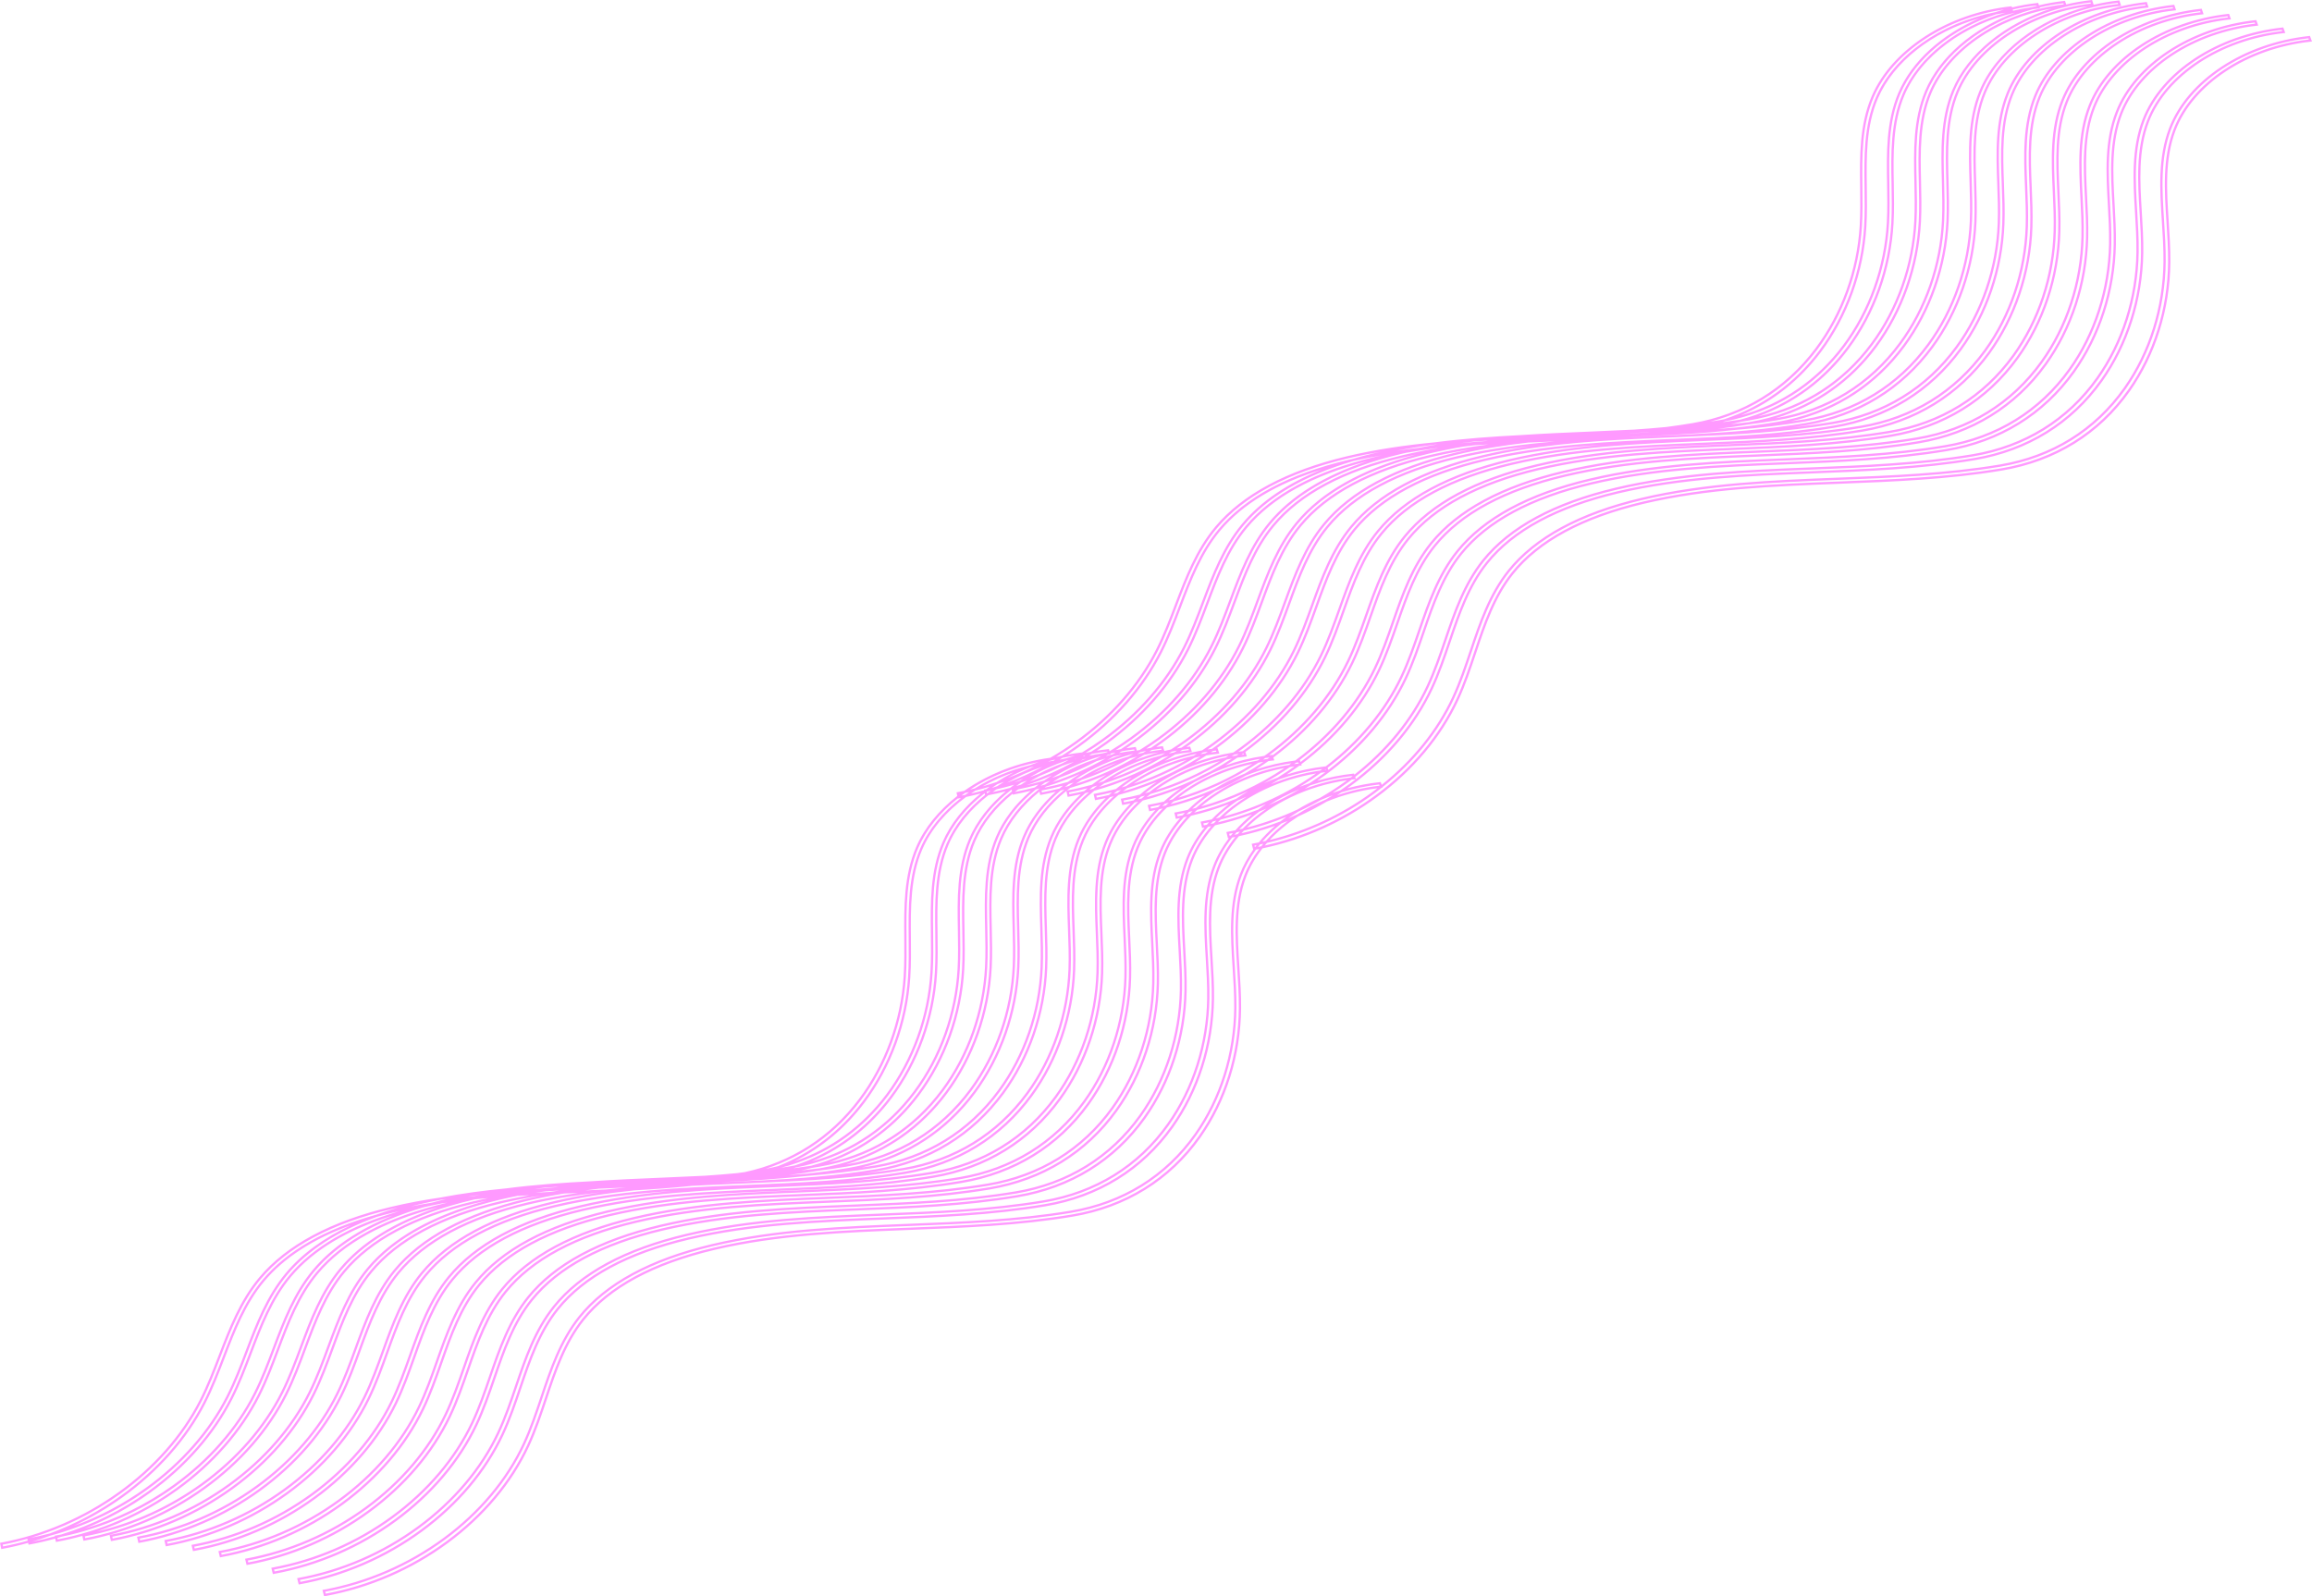<?xml version="1.0" encoding="UTF-8"?><svg xmlns="http://www.w3.org/2000/svg" xmlns:xlink="http://www.w3.org/1999/xlink" height="739.2" preserveAspectRatio="xMidYMid meet" version="1.0" viewBox="0.0 0.0 1070.5 739.2" width="1070.5" zoomAndPan="magnify"><g id="change1_1"><path d="M1069.554,16.622l-0.409,0.044c-30.247,3.269-56.299,20.43-64.827,42.702 c-5.244,13.695-4.278,28.659-3.345,43.131c0.397,6.137,0.808,12.482,0.745,18.712 c-0.212,21.167-6.722,41.874-18.33,58.305c-13.619,19.277-33.476,31.581-57.423,35.581 c-24.647,4.117-50.238,5.117-74.989,6.084c-30.16,1.178-61.348,2.396-90.883,9.36 c-28.768,6.782-49.623,18.079-61.985,33.574c-8.822,11.06-13.253,24.277-17.539,37.058 c-2.427,7.237-4.937,14.719-8.219,21.779c-7.039,15.139-18.257,29.051-32.586,40.503l-0.477-1.311 l-0.409,0.044c-5.166,0.558-10.205,1.531-15.06,2.856c0.651-0.461,1.306-0.917,1.949-1.389 c16.684-12.256,29.692-27.68,37.62-44.604c3.356-7.164,5.906-14.688,8.374-21.97 c4.239-12.512,8.623-25.451,17.155-36.1c11.959-14.928,32.223-25.849,60.228-32.457 c29.133-6.875,60.031-8.093,89.923-9.272c24.766-0.977,50.374-1.986,75.16-6.134 c24.688-4.132,45.176-16.791,59.249-36.608c11.902-16.764,18.621-37.866,18.919-59.418 c0.086-6.254-0.301-12.615-0.677-18.808c-0.862-14.166-1.753-28.813,3.345-41.998 c8.248-21.336,33.326-37.79,62.403-40.94l0.663-0.072l-0.926-2.577l-0.411,0.044 c-30.124,3.27-56.136,20.366-64.726,42.542c-5.282,13.639-4.387,28.532-3.521,42.935 c0.367,6.115,0.747,12.439,0.657,18.625c-0.307,21.067-6.879,41.679-18.506,58.039 c-13.642,19.191-33.46,31.447-57.312,35.441c-24.553,4.112-50.029,5.121-74.673,6.097 c-30.025,1.19-61.072,2.42-90.501,9.367c-28.664,6.767-49.471,18.02-61.841,33.447 c-8.828,11.011-13.294,24.165-17.623,36.916c-2.443,7.193-4.969,14.631-8.26,21.647 c-7.195,15.336-18.689,29.413-33.367,40.931l-0.184-0.511l-0.411,0.045 c-5.727,0.622-11.304,1.746-16.642,3.307c1.269-0.866,2.528-1.746,3.767-2.653 c16.66-12.207,29.676-27.566,37.639-44.416c3.379-7.149,5.946-14.634,8.431-21.878 c4.273-12.456,8.693-25.336,17.231-35.94c11.97-14.868,32.19-25.75,60.1-32.343 c29.034-6.859,59.802-8.088,89.562-9.276c24.656-0.984,50.151-2.002,74.849-6.145 c24.595-4.125,45.047-16.738,59.145-36.475c11.926-16.695,18.711-37.709,19.105-59.167 c0.114-6.265-0.243-12.6-0.589-18.727c-0.793-14.104-1.613-28.689,3.521-41.822 c8.311-21.252,33.354-37.648,62.317-40.798l0.661-0.072l-0.913-2.571l-0.413,0.045 c-30.007,3.269-55.981,20.306-64.634,42.393c-5.32,13.581-4.498,28.411-3.701,42.781 c0.337,6.085,0.686,12.377,0.567,18.52c-0.401,20.977-7.037,41.501-18.688,57.794 c-13.666,19.113-33.45,31.324-57.212,35.312c-24.464,4.106-49.828,5.124-74.36,6.107 c-29.897,1.2-60.812,2.44-90.141,9.371c-28.567,6.751-49.33,17.965-61.711,33.329 c-8.834,10.964-13.337,24.062-17.691,36.728c-2.465,7.171-5.014,14.586-8.324,21.582 c-7.411,15.656-19.318,29.994-34.514,41.623c-6.264,0.692-12.348,1.989-18.137,3.801 c1.892-1.245,3.76-2.527,5.589-3.865c0.086-0.062,0.168-0.128,0.253-0.19 c0.163-0.019,0.325-0.043,0.488-0.06l0.657-0.072l-0.202-0.578 c16.064-12.015,28.663-26.97,36.47-43.343c3.385-7.1,5.975-14.555,8.486-21.785 c4.309-12.408,8.766-25.238,17.313-35.804c11.983-14.812,32.165-25.658,59.985-32.238 c28.941-6.844,59.582-8.081,89.218-9.277c24.554-0.991,49.944-2.016,74.551-6.152 c24.505-4.119,44.925-16.688,59.053-36.351c11.95-16.633,18.803-37.565,19.295-58.939 c0.142-6.224-0.185-12.542-0.5-18.666c-0.724-14.046-1.472-28.57,3.7-41.648 c8.374-21.175,33.387-37.518,62.241-40.668l0.657-0.072l-0.896-2.565l-0.415,0.045 c-29.895,3.268-55.838,20.25-64.556,42.256c-5.361,13.534-4.61,28.306-3.883,42.624 c0.308,6.059,0.625,12.324,0.479,18.44c-0.496,20.894-7.199,41.34-18.873,57.572 c-13.695,19.041-33.448,31.211-57.124,35.193c-24.374,4.1-49.634,5.124-74.062,6.115 c-29.773,1.208-60.562,2.456-89.797,9.372c-28.476,6.736-49.198,17.913-61.592,33.219 c-8.846,10.925-13.385,23.969-17.773,36.583c-2.485,7.141-5.055,14.525-8.382,21.494 c-7.748,16.227-20.335,31.038-36.407,42.865c-6.293,0.801-12.395,2.208-18.186,4.14 c1.951-1.239,3.869-2.529,5.757-3.865c0.699-0.093,1.398-0.184,2.101-0.261l0.653-0.072l-0.456-1.325 c16.273-12.035,29.053-27.07,36.977-43.544c3.406-7.083,6.019-14.516,8.546-21.706 c4.347-12.363,8.841-25.146,17.399-35.676c12-14.762,32.147-25.576,59.882-32.141 c28.854-6.83,59.376-8.073,88.892-9.276c24.457-0.997,49.747-2.027,74.268-6.156 c24.421-4.112,44.812-16.643,58.972-36.237c11.978-16.576,18.898-37.435,19.489-58.733 c0.17-6.199-0.125-12.497-0.41-18.59c-0.655-14-1.334-28.476,3.88-41.515 c8.438-21.105,33.426-37.401,62.178-40.549l0.653-0.072l-0.884-2.561l-0.417,0.046 c-29.786,3.266-55.702,20.197-64.487,42.13c-5.402,13.487-4.724,28.209-4.066,42.483 c0.278,6.035,0.565,12.275,0.392,18.368c-0.591,20.817-7.361,41.192-19.062,57.371 c-13.726,18.977-33.452,31.109-57.048,35.085c-24.289,4.093-49.449,5.123-73.78,6.119 c-29.656,1.214-60.322,2.469-89.469,9.37c-28.389,6.722-49.075,17.864-61.485,33.119 c-8.854,10.885-13.434,23.883-17.86,36.453c-2.506,7.115-5.097,14.472-8.441,21.416 c-7.848,16.292-20.574,31.156-36.805,42.986c-0.49,0.357-0.99,0.7-1.485,1.051 c-6.261,0.909-12.327,2.413-18.067,4.443c1.893-1.165,3.763-2.369,5.599-3.624 c1.234-0.186,2.474-0.357,3.723-0.494l0.65-0.071l-0.694-2.042 c16.438-12.044,29.363-27.137,37.386-43.678c3.42-7.051,6.054-14.455,8.611-21.642 c4.383-12.321,8.915-25.061,17.487-35.558c12.019-14.717,32.135-25.501,59.79-32.053 c28.773-6.816,59.179-8.064,88.582-9.271c24.365-1,49.56-2.035,74-6.158 c24.343-4.106,44.711-16.602,58.903-36.136c12.008-16.527,18.999-37.321,19.687-58.55 c0.199-6.178-0.065-12.457-0.321-18.529c-0.587-13.958-1.194-28.39,4.061-41.391 c8.505-21.045,33.472-37.297,62.126-40.443l0.65-0.071l-0.869-2.556l-0.419,0.046 c-29.686,3.262-55.579,20.148-64.434,42.017c-5.442,13.444-4.837,28.118-4.25,42.321 c0.249,6.027,0.507,12.259,0.305,18.343c-0.688,20.752-7.526,41.064-19.256,57.193 c-13.76,18.919-33.464,31.018-56.983,34.988c-12.819,2.164-25.877,3.467-38.928,4.368 c8.922-0.827,17.823-1.908,26.627-3.395c24.269-4.1,44.617-16.564,58.847-36.044 c12.04-16.483,19.103-37.22,19.888-58.392c0.228-6.145-0.005-12.394-0.232-18.483 c-0.52-13.918-1.057-28.31,4.239-41.276c8.574-20.992,33.525-37.207,62.088-40.349l0.647-0.071 l-0.854-2.553l-0.422,0.047c-29.591,3.259-55.468,20.104-64.393,41.917 c-5.487,13.414-4.952,28.05-4.435,42.204c0.22,6.007,0.447,12.219,0.217,18.298 c-0.782,20.695-7.69,40.952-19.451,57.039c-13.797,18.868-33.483,30.937-56.932,34.901 c-6.141,1.038-12.337,1.878-18.559,2.571c2.087-0.308,4.17-0.63,6.248-0.981 c24.2-4.093,44.534-16.53,58.804-35.965c12.073-16.445,19.208-37.134,20.09-58.256 c0.258-6.155,0.054-12.398-0.143-18.438c-0.452-13.888-0.919-28.248,4.419-41.187 c8.644-20.947,33.584-37.129,62.062-40.267l0.645-0.071l-0.841-2.55l-0.423,0.047 c-3.905,0.431-7.743,1.106-11.49,1.992L968.687,0l-0.426,0.047c-3.937,0.435-7.806,1.119-11.584,2.018 l-0.535-1.68l-0.428,0.047c-3.957,0.437-7.847,1.128-11.645,2.036l-0.352-1.123l-0.43,0.048 c-3.968,0.439-7.87,1.134-11.679,2.047l-0.168-0.548l-0.432,0.048 c-29.216,3.23-55.091,19.956-64.385,41.62c-5.716,13.319-5.528,27.855-5.346,41.951 c0.075,5.958,0.154,12.118-0.212,18.132c-1.251,20.55-8.523,40.663-20.479,56.632 c-14.019,18.73-33.68,30.709-56.857,34.642c-4.065,0.69-8.154,1.286-12.256,1.815 c-4.911,0.47-9.831,0.861-14.748,1.192c-6.674,0.343-13.321,0.624-19.905,0.899 c-10.739,0.449-21.613,0.906-32.503,1.643c-13.269,0.684-26.631,1.632-39.876,3.347 c-13.697,1.319-27.343,3.279-40.705,6.455c-27.953,6.645-48.515,17.645-61.116,32.696 c-8.99,10.741-13.866,23.559-18.581,35.956c-2.669,7.018-5.429,14.275-8.91,21.122 c-8.17,16.067-21.065,30.73-37.291,42.403c-3.729,2.683-7.593,5.164-11.556,7.454 c-14.82,2.018-28.686,7.506-39.835,15.32c-1.01,0.211-2.02,0.416-3.032,0.602l-0.528,0.097 l0.345,1.676c-8.517,6.641-15.167,14.708-19.02,23.613c-5.762,13.318-5.641,27.855-5.524,41.935 c0.049,5.963,0.099,12.129-0.294,18.148c-1.342,20.551-8.689,40.661-20.688,56.629 c-13.246,17.626-31.453,29.264-52.843,33.846c-1.213,0.17-2.427,0.33-3.643,0.486 c-4.925,0.471-9.858,0.863-14.789,1.195c-6.667,0.342-13.307,0.623-19.884,0.898 c-10.723,0.449-21.581,0.906-32.455,1.641c-13.287,0.684-26.667,1.633-39.931,3.35 c-10.104,0.974-20.18,2.295-30.135,4.199c-7.693,1.124-15.341,2.525-22.898,4.321 c-27.917,6.637-48.481,17.632-61.121,32.679c-9.017,10.736-13.939,23.553-18.698,35.948 c-2.694,7.015-5.479,14.269-8.985,21.119c-8.223,16.063-21.154,30.723-37.395,42.392 c-16.356,11.751-35.168,19.829-54.401,23.361L0,714.455l0.582,2.89l0.508-0.094 c4.007-0.735,7.993-1.673,11.945-2.785l0.178,0.865l0.505-0.093c3.977-0.73,7.933-1.658,11.855-2.758 l0.333,1.578l0.503-0.093c3.938-0.722,7.854-1.637,11.736-2.722l0.489,2.266l0.501-0.092 c19.814-3.633,39.117-11.929,55.821-23.989c16.597-11.982,29.74-27.046,38.008-43.562 c3.5-6.99,6.231-14.33,8.877-21.443c4.544-12.216,9.244-24.848,17.89-35.258 c12.12-14.595,32.158-25.294,59.558-31.803c2.04-0.484,4.09-0.933,6.144-1.363 c-25.257,6.77-43.954,17.317-55.613,31.4c-8.921,10.777-13.664,23.639-18.251,36.082 c-2.596,7.039-5.28,14.318-8.696,21.186c-8.021,16.121-20.826,30.834-37.031,42.549 C89.521,699.016,70.65,707.13,51.269,710.683l-0.536,0.098l0.638,2.894l0.499-0.092 c19.86-3.639,39.186-11.948,55.887-24.027c16.595-12.003,29.71-27.091,37.93-43.633 c3.481-7.005,6.188-14.361,8.809-21.481c4.502-12.232,9.159-24.882,17.782-35.307 c12.091-14.617,32.142-25.333,59.596-31.851c6.091-1.446,12.255-2.628,18.463-3.624 c-2.25,0.466-4.496,0.952-6.73,1.482c-28.163,6.683-48.768,17.743-61.243,32.875 c-8.901,10.797-13.601,23.685-18.146,36.147c-2.572,7.054-5.232,14.349-8.631,21.233 c-7.975,16.153-20.756,30.896-36.961,42.633c-16.323,11.822-35.221,19.952-54.651,23.511l-0.538,0.099 l0.652,2.896l0.497-0.091c19.911-3.645,39.263-11.97,55.966-24.072 c16.596-12.025,29.688-27.145,37.861-43.721c3.458-7.015,6.14-14.381,8.739-21.52 c4.462-12.26,9.077-24.936,17.682-35.382c12.064-14.646,32.133-25.381,59.647-31.908 c10.967-2.602,22.165-4.386,33.448-5.671c-7.308,1.098-14.565,2.452-21.732,4.152 c-28.231,6.694-48.859,17.78-61.311,32.947c-8.884,10.822-13.542,23.74-18.05,36.241 c-2.549,7.07-5.186,14.381-8.563,21.277c-7.93,16.192-20.69,30.97-36.901,42.735 c-16.328,11.849-35.257,19.996-54.741,23.561l-0.541,0.099l0.667,2.9l0.494-0.091 c19.964-3.649,39.349-11.992,56.058-24.125c16.602-12.055,29.673-27.209,37.799-43.826 c3.442-7.039,6.101-14.427,8.674-21.579c4.422-12.286,8.996-24.991,17.583-35.459 c12.04-14.677,32.13-25.436,59.712-31.976c17.607-4.174,35.815-6.254,54.028-7.521 c-14.278,1.331-28.488,3.328-42.359,6.615c-28.306,6.708-48.961,17.819-61.392,33.027 c-8.869,10.853-13.486,23.808-17.952,36.337c-2.528,7.093-5.142,14.428-8.502,21.346 c-7.887,16.238-20.629,31.057-36.848,42.853c-16.337,11.881-35.301,20.048-54.843,23.618l-0.543,0.099 l0.681,2.905l0.492-0.09c20.025-3.657,39.446-12.02,56.164-24.184 c16.612-12.088,29.665-27.285,37.747-43.949c3.425-7.062,6.06-14.47,8.609-21.635 c4.384-12.323,8.917-25.065,17.49-35.563c12.02-14.718,32.136-25.502,59.791-32.054 c28.766-6.814,59.166-8.063,88.589-9.272c24.363-1,49.555-2.034,73.993-6.157 c24.343-4.106,44.711-16.602,58.903-36.136c12.007-16.525,18.999-37.319,19.686-58.551 c0.2-6.183-0.064-12.459-0.32-18.529c-0.588-13.957-1.195-28.389,4.059-41.39 c2.996-7.412,8.041-14.226,14.563-20.086c6.028-1.539,11.969-3.499,17.766-5.86 c-2.844,1.968-5.511,4.084-7.965,6.337c-2.311,0.554-4.633,1.05-6.965,1.475l-0.546,0.1l0.696,2.911 l0.49-0.09c0.801-0.146,1.6-0.312,2.399-0.474c-4.663,5.055-8.332,10.65-10.724,16.621 c-5.401,13.486-4.723,28.209-4.067,42.446c0.279,6.047,0.566,12.3,0.393,18.406 c-0.592,20.818-7.362,41.193-19.063,57.371c-13.726,18.976-33.452,31.107-57.048,35.085 c-24.285,4.093-49.444,5.122-73.781,6.119c-29.657,1.213-60.323,2.469-89.468,9.37 c-28.388,6.722-49.075,17.864-61.485,33.118c-8.854,10.884-13.433,23.881-17.861,36.452 c-2.506,7.116-5.098,14.474-8.441,21.417c-7.847,16.291-20.573,31.155-36.805,42.985 c-16.349,11.917-35.353,20.106-54.957,23.683l-0.546,0.1l0.696,2.911l0.49-0.09 c20.089-3.663,39.55-12.048,56.281-24.249c16.624-12.123,29.661-27.368,37.703-44.089 c3.402-7.074,6.014-14.503,8.547-21.707c4.346-12.362,8.84-25.146,17.399-35.675 c12-14.763,32.146-25.576,59.881-32.141c28.859-6.831,59.378-8.074,88.892-9.275 c24.455-0.997,49.743-2.027,74.268-6.157c24.421-4.113,44.813-16.644,58.971-36.237 c11.978-16.577,18.899-37.436,19.488-58.733c0.172-6.199-0.124-12.497-0.409-18.588 c-0.656-14.001-1.334-28.478,3.879-41.517c2.749-6.876,7.263-13.235,13.082-18.802 c5.989-1.464,11.896-3.348,17.665-5.622c-2.856,2.081-5.516,4.316-7.947,6.691 c-1.907,0.437-3.819,0.844-5.74,1.194l-0.549,0.1l0.71,2.917l0.487-0.089 c0.489-0.089,0.976-0.194,1.464-0.288c-4.106,4.725-7.349,9.897-9.522,15.381 c-5.361,13.531-4.61,28.305-3.884,42.603c0.308,6.065,0.625,12.338,0.48,18.461 c-0.496,20.893-7.199,41.339-18.873,57.571c-13.695,19.041-33.448,31.211-57.125,35.194 c-24.378,4.1-49.636,5.124-74.062,6.113c-29.774,1.208-60.562,2.458-89.797,9.372 c-28.475,6.737-49.197,17.914-61.591,33.219c-8.844,10.924-13.384,23.969-17.781,36.604 c-2.484,7.136-5.052,14.515-8.375,21.475c-7.807,16.351-20.521,31.267-36.769,43.138 c-16.365,11.957-35.413,20.17-55.083,23.752l-0.548,0.1l0.709,2.917l0.488-0.089 c20.155-3.667,39.661-12.077,56.41-24.32c16.64-12.163,29.665-27.462,37.666-44.244 c3.387-7.104,5.978-14.562,8.487-21.784c4.309-12.408,8.765-25.239,17.313-35.806 c11.984-14.812,32.166-25.657,59.985-32.236c28.944-6.845,59.585-8.082,89.242-9.278 c24.548-0.992,49.932-2.017,74.527-6.15c24.505-4.12,44.925-16.689,59.052-36.352 c11.95-16.634,18.802-37.565,19.294-58.939c0.143-6.21-0.183-12.526-0.499-18.655 c-0.725-14.049-1.474-28.577,3.7-41.659c2.504-6.333,6.506-12.228,11.644-17.472 c5.913-1.387,11.747-3.183,17.452-5.359c-2.854,2.196-5.492,4.553-7.883,7.051 c-1.534,0.337-3.07,0.656-4.613,0.936l-0.551,0.1l0.724,2.926l0.485-0.089 c0.213-0.039,0.424-0.086,0.637-0.125c-3.556,4.364-6.392,9.08-8.341,14.056 c-5.32,13.582-4.498,28.413-3.702,42.756c0.338,6.09,0.688,12.387,0.569,18.545 c-0.4,20.975-7.038,41.499-18.688,57.793c-13.666,19.113-33.45,31.324-57.212,35.312 c-24.453,4.105-49.814,5.123-74.358,6.107c-29.897,1.199-60.812,2.439-90.143,9.371 c-28.567,6.751-49.33,17.964-61.71,33.328c-8.835,10.966-13.337,24.062-17.695,36.739 c-2.464,7.168-5.013,14.58-8.321,21.57c-7.771,16.416-20.476,31.39-36.743,43.304 c-16.385,12.001-35.479,20.24-55.22,23.828l-0.55,0.1l0.723,2.926l0.485-0.089 c20.227-3.674,39.782-12.111,56.552-24.398c16.66-12.207,29.675-27.566,37.64-44.416 c3.37-7.131,5.939-14.62,8.428-21.872c4.274-12.459,8.693-25.341,17.232-35.947 c11.97-14.866,32.19-25.748,60.1-32.342c29.034-6.859,59.802-8.088,89.581-9.277 c24.653-0.984,50.145-2.003,74.831-6.144c24.595-4.126,45.046-16.738,59.144-36.475 c11.926-16.696,18.71-37.709,19.105-59.168c0.114-6.237-0.242-12.58-0.588-18.729 c-0.793-14.104-1.613-28.689,3.521-41.819c2.257-5.772,5.757-11.182,10.226-16.07 c5.79-1.307,11.51-2.992,17.106-5.055c-2.813,2.298-5.391,4.76-7.712,7.36 c-1.198,0.253-2.399,0.49-3.603,0.708l-0.553,0.1l0.738,2.935l0.389-0.071 c-3.015,3.967-5.447,8.203-7.169,12.649c-5.281,13.637-4.388,28.531-3.521,42.953 c0.367,6.113,0.747,12.435,0.656,18.606c-0.307,21.068-6.879,41.681-18.506,58.039 c-13.642,19.192-33.46,31.448-57.312,35.441c-24.548,4.111-50.021,5.121-74.668,6.098 c-30.024,1.189-61.072,2.42-90.505,9.366c-28.666,6.768-49.472,18.021-61.841,33.447 c-8.829,11.012-13.294,24.166-17.617,36.897c-2.445,7.199-4.973,14.644-8.267,21.666 c-7.735,16.487-20.434,31.524-36.724,43.485c-16.408,12.048-35.555,20.315-55.369,23.909l-0.553,0.1 l0.738,2.935l0.483-0.088c20.303-3.68,39.911-12.146,56.704-24.482 c16.684-12.257,29.693-27.68,37.621-44.604c3.356-7.165,5.906-14.69,8.373-21.971 c4.24-12.512,8.625-25.45,17.156-36.1c11.959-14.928,32.222-25.848,60.227-32.456 c29.131-6.875,60.027-8.094,89.923-9.272c24.76-0.977,50.363-1.985,75.161-6.134 c24.688-4.133,45.176-16.792,59.248-36.61c11.903-16.763,18.622-37.864,18.919-59.418 c0.086-6.279-0.302-12.648-0.678-18.818c-0.86-14.162-1.751-28.806,3.346-41.987 c2.008-5.194,5.02-10.096,8.838-14.59c5.664-1.233,11.258-2.84,16.741-4.796 c-2.766,2.401-5.279,4.97-7.521,7.675c-0.913,0.186-1.826,0.372-2.742,0.538l-0.555,0.1 l0.698,2.733c-2.576,3.612-4.675,7.434-6.203,11.424c-5.243,13.692-4.278,28.653-3.343,43.141 c0.396,6.145,0.807,12.499,0.744,18.703c-0.213,21.167-6.723,41.873-18.33,58.305 c-13.619,19.276-33.476,31.58-57.422,35.58c-24.648,4.118-50.239,5.117-74.991,6.084 c-30.158,1.178-61.343,2.396-90.883,9.36c-28.768,6.783-49.622,18.079-61.984,33.574 c-8.821,11.059-13.253,24.275-17.541,37.06c-2.427,7.237-4.936,14.721-8.218,21.777 c-7.702,16.566-20.397,31.673-36.713,43.685c-16.435,12.099-35.636,20.396-55.528,23.996l-0.555,0.1 l0.752,2.944l0.481-0.088c20.382-3.687,40.047-12.183,56.867-24.572 c16.711-12.309,29.717-27.802,37.611-44.807c3.345-7.205,5.874-14.764,8.321-22.079 c4.207-12.57,8.557-25.568,17.082-36.264c11.951-14.993,32.261-25.954,60.367-32.579 c29.242-6.893,60.282-8.099,90.3-9.266c24.874-0.967,50.594-1.966,75.485-6.12 c24.786-4.139,45.314-16.848,59.364-36.754c11.884-16.839,18.538-38.037,18.738-59.691 c0.058-6.311-0.36-12.708-0.765-18.896c-0.931-14.23-1.893-28.945,3.168-42.19 c1.759-4.603,4.304-8.977,7.498-13.042c19.032-4.012,37.318-12.209,53.099-23.834 c16.712-12.309,29.717-27.802,37.61-44.806c3.339-7.193,5.868-14.748,8.32-22.074 c4.206-12.571,8.556-25.57,17.084-36.269c11.95-14.994,32.261-25.956,60.365-32.581 c29.237-6.891,60.273-8.098,90.302-9.265c24.877-0.967,50.601-1.967,75.483-6.121 c24.786-4.138,45.313-16.847,59.363-36.753c11.883-16.836,18.538-38.035,18.739-59.69 c0.058-6.298-0.361-12.703-0.767-18.903c-0.929-14.229-1.891-28.943,3.171-42.183 c8.188-21.428,33.306-37.943,62.502-41.094l0.666-0.072L1069.554,16.622z M637.078,309.76 c3.354-7.021,5.933-14.434,8.427-21.602c4.359-12.529,8.867-25.485,17.598-36.268 c12.244-15.122,32.773-26.176,61.018-32.858c29.137-6.892,59.873-8.139,89.598-9.344 c24.461-0.992,49.754-2.018,74.193-6.128c23.955-4.029,43.943-16.345,57.804-35.616 c11.796-16.402,18.568-37.057,19.07-58.16c0.146-6.156-0.172-12.441-0.482-18.55 c-0.721-14.174-1.466-28.831,3.812-42.152c8.538-21.552,33.936-38.214,63.278-41.552l0.186,0.531 c-28.954,3.367-53.999,19.886-62.448,41.252c-5.257,13.291-4.503,27.931-3.772,42.102 c0.314,6.092,0.64,12.391,0.498,18.575c-0.486,21.165-7.27,41.888-19.098,58.351 c-13.962,19.432-34.147,31.856-58.373,35.928c-24.542,4.125-49.898,5.148-74.422,6.138 c-29.683,1.198-60.375,2.438-89.415,9.305c-28.052,6.634-48.427,17.603-60.56,32.599 c-8.664,10.709-13.151,23.627-17.497,36.14c-2.495,7.183-5.074,14.611-8.436,21.658 c-7.69,16.13-20.085,30.875-35.885,42.755l-0.331-0.947l-0.035,0.004 C617.317,340.177,629.494,325.645,637.078,309.76z M1.408,716.123l-0.167-0.829 c3.826-0.719,7.634-1.624,11.41-2.693l0.172,0.836C9.045,714.502,5.236,715.404,1.408,716.123z M638.581,363.277l0.201,0.552c-6.874,0.791-13.515,2.324-19.768,4.474 c0.694-0.448,1.378-0.91,2.064-1.371C626.667,365.205,632.535,363.957,638.581,363.277z M556.116,373.453c10.214-8.61,23.723-14.956,38.625-17.795 C582.862,363.595,569.75,369.632,556.116,373.453z M609.354,358.185 c-12.951,9.071-27.483,15.837-42.628,19.877C577.576,368.178,592.648,360.983,609.354,358.185z M601.729,365.497c-4.67,2.757-9.496,5.239-14.446,7.423 C591.723,370.06,596.571,367.564,601.729,365.497z M623.711,361.318 c-4.041,2.964-8.249,5.698-12.591,8.191c-3.648,1.592-7.134,3.394-10.412,5.393 c-7.53,3.496-15.368,6.284-23.367,8.324C588.671,372.062,605.259,364.02,623.711,361.318z M601.175,375.841c3.565-1.656,7.064-3.464,10.478-5.424c1.796-0.78,3.629-1.512,5.502-2.184 c-1.1,0.693-2.209,1.371-3.327,2.032c-4.707,1.95-9.143,4.263-13.234,6.888 c-1.356,0.615-2.722,1.208-4.097,1.778C598.004,377.856,599.564,376.825,601.175,375.841z M601.044,378.103c4.547-2.062,8.985-4.373,13.29-6.917c7.262-2.996,15.172-5.114,23.434-6.166 c-0.706,0.543-1.411,1.087-2.132,1.617c-14.282,10.514-30.654,18.153-47.752,22.337 C591.651,384.949,596.088,381.296,601.044,378.103z M661.437,318.241 c3.315-7.068,5.852-14.534,8.313-21.785c4.29-12.635,8.726-25.7,17.438-36.566 c12.219-15.24,32.831-26.37,61.263-33.082c29.329-6.923,60.325-8.152,90.306-9.34 c24.671-0.978,50.182-1.988,74.8-6.111c24.134-4.042,44.188-16.445,57.994-35.869 c11.75-16.532,18.392-37.354,18.701-58.632c0.09-6.226-0.291-12.569-0.659-18.704 c-0.859-14.291-1.747-29.068,3.453-42.492c8.413-21.72,33.877-38.495,63.447-41.832l0.196,0.544 c-29.176,3.37-54.284,20.001-62.608,41.532c-5.18,13.399-4.282,28.163-3.41,42.482 c0.372,6.132,0.758,12.473,0.672,18.688c-0.295,21.342-6.944,42.233-18.726,58.825 c-13.907,19.585-34.159,32.096-58.565,36.181c-24.72,4.137-50.295,5.146-75.037,6.121 c-29.932,1.18-60.882,2.401-90.114,9.299c-28.238,6.664-48.696,17.707-60.806,32.822 c-8.647,10.793-13.062,23.821-17.333,36.427c-2.456,7.249-4.996,14.744-8.327,21.855 c-7.419,15.838-19.344,30.352-34.586,42.154l-0.354-0.987 C642.433,348.113,654.126,333.822,661.437,318.241z M627.197,360.866l0.596-0.065 c-0.874,0.676-1.754,1.347-2.65,2.005c-1.485,1.091-3,2.14-4.527,3.17 c-1.229,0.382-2.447,0.783-3.647,1.211c2.524-1.607,5.002-3.287,7.415-5.058 c0.489-0.359,0.964-0.73,1.447-1.094C626.286,360.978,626.74,360.916,627.197,360.866z M626.226,359.351l0.019,0.053c-0.272,0.209-0.549,0.414-0.822,0.622 c-7.45,0.941-14.622,2.745-21.305,5.273c0.873-0.534,1.739-1.082,2.6-1.635 C612.903,361.592,619.454,360.115,626.226,359.351z M613.027,358.066 c-2.211,1.62-4.475,3.167-6.779,4.651c-1.518,0.511-3.014,1.056-4.485,1.638 c3.392-2.029,6.698-4.204,9.903-6.523c0.669-0.095,1.341-0.178,2.015-0.258 C613.461,357.736,613.248,357.905,613.027,358.066z M649.35,313.693 c3.336-7.047,5.895-14.491,8.369-21.689c4.324-12.581,8.797-25.589,17.516-36.41 c12.231-15.178,32.8-26.269,61.135-32.965c29.229-6.907,60.093-8.146,89.943-9.343 c24.562-0.985,49.96-2.004,74.489-6.121c24.042-4.036,44.062-16.394,57.894-35.737 c11.771-16.464,18.478-37.199,18.883-58.385c0.118-6.182-0.231-12.494-0.57-18.625 c-0.789-14.23-1.605-28.944,3.632-42.312c8.475-21.632,33.902-38.348,63.356-41.686l0.19,0.537 c-29.062,3.368-54.137,19.942-62.522,41.386c-5.218,13.346-4.392,28.047-3.592,42.264 c0.345,6.107,0.7,12.423,0.587,18.648c-0.391,21.249-7.105,42.052-18.91,58.577 c-13.932,19.505-34.148,31.97-58.463,36.049c-24.632,4.132-50.094,5.148-74.723,6.131 c-29.805,1.19-60.623,2.421-89.757,9.304c-28.142,6.648-48.556,17.653-60.676,32.707 c-8.654,10.748-13.104,23.717-17.409,36.264c-2.473,7.211-5.03,14.668-8.384,21.764 c-7.562,16-19.739,30.64-35.284,42.488l-0.345-0.974 C629.951,343.857,641.898,329.437,649.35,313.693z M613.83,356.226l0.089,0.252 c-0.171,0.02-0.34,0.046-0.511,0.067C613.549,356.439,613.689,356.332,613.83,356.226z M612.205,356.135c-0.184,0.136-0.362,0.277-0.547,0.412c-0.128,0.094-0.259,0.182-0.388,0.276 c-8.038,1.163-15.734,3.335-22.815,6.334c1.209-0.692,2.405-1.405,3.593-2.133 C598.405,358.711,605.183,357.046,612.205,356.135z M591.567,360.088 c-2.185,0.799-4.324,1.667-6.404,2.612c4.16-2.284,8.209-4.78,12.114-7.49 c0.709-0.115,1.42-0.228,2.135-0.327C596.856,356.706,594.241,358.446,591.567,360.088z M599.981,353.292c0.051-0.037,0.099-0.076,0.15-0.113c0.331-0.041,0.66-0.09,0.993-0.127 l0.166,0.474c-0.032,0.023-0.063,0.048-0.094,0.071c-0.675,0.079-1.346,0.171-2.016,0.264 C599.445,353.669,599.717,353.485,599.981,353.292z M624.656,306.448 c3.369-6.996,5.97-14.381,8.484-21.523c4.398-12.485,8.945-25.395,17.685-36.138 c12.261-15.07,32.755-26.092,60.913-32.759c29.049-6.878,59.663-8.131,89.27-9.343 c24.364-0.998,49.558-2.029,73.911-6.133c23.874-4.023,43.835-16.301,57.726-35.505 c11.824-16.349,18.664-36.932,19.262-57.957c0.175-6.132-0.113-12.393-0.395-18.484 c-0.65-14.125-1.324-28.731,3.993-42.007c8.605-21.482,33.974-38.095,63.211-41.43l0.181,0.525 c-28.851,3.364-53.871,19.834-62.386,41.13c-5.297,13.25-4.613,27.842-3.952,41.957 c0.284,6.071,0.578,12.349,0.408,18.509c-0.584,21.09-7.436,41.741-19.29,58.147 c-13.994,19.366-34.151,31.751-58.294,35.816c-24.456,4.118-49.712,5.147-74.137,6.143 c-29.565,1.205-60.138,2.45-89.091,9.303c-27.965,6.62-48.306,17.555-60.454,32.5 c-8.675,10.672-13.2,23.543-17.577,35.992c-2.517,7.162-5.119,14.567-8.501,21.598 c-7.806,16.23-20.38,31.055-36.389,42.954l-0.066-0.191l-0.418,0.046 c-0.37,0.041-0.736,0.093-1.104,0.137C603.957,337.819,616.753,322.854,624.656,306.448z M585.828,351.028c0.67-0.095,1.344-0.179,2.019-0.26c-0.315,0.228-0.636,0.449-0.953,0.675 c-0.698,0.095-1.393,0.197-2.086,0.307C585.151,351.513,585.488,351.268,585.828,351.028z M572.564,349.842 c-0.751,0.115-1.5,0.235-2.245,0.368c0.374-0.249,0.751-0.494,1.123-0.747 c0.701-0.113,1.403-0.221,2.108-0.318C573.221,349.376,572.897,349.614,572.564,349.842z M519.477,369.78l-0.543,0.099l0.681,2.905l0.492-0.09c1.133-0.207,2.263-0.434,3.392-0.67 c-5.209,5.347-9.292,11.338-11.895,17.765c-5.444,13.448-4.837,28.124-4.25,42.343 c0.249,6.02,0.505,12.244,0.304,18.322c-0.687,20.752-7.525,41.063-19.256,57.193 c-13.76,18.919-33.465,31.018-56.983,34.987c-12.834,2.166-25.904,3.47-38.964,4.37 c8.935-0.827,17.847-1.91,26.663-3.399c24.268-4.099,44.617-16.563,58.848-36.045 c12.039-16.481,19.102-37.218,19.887-58.391c0.229-6.164-0.005-12.425-0.232-18.486 c-0.519-13.917-1.056-28.309,4.24-41.273c3.236-7.922,8.806-15.162,16.02-21.277 c6.023-1.607,11.956-3.64,17.743-6.07c-2.772,1.83-5.384,3.8-7.811,5.896 C525.048,368.655,522.27,369.27,519.477,369.78z M526.14,369.447 c-0.429,0.395-0.848,0.797-1.264,1.2c-1.485,0.331-2.973,0.645-4.466,0.923l-0.201-0.857 C522.193,370.342,524.169,369.911,526.14,369.447z M506.898,367.562l-0.541,0.099l0.666,2.9 l0.494-0.091c1.486-0.272,2.967-0.578,4.445-0.901c-5.747,5.608-10.231,11.975-13.037,18.833 c-5.487,13.41-4.952,28.047-4.435,42.204c0.22,6.011,0.447,12.226,0.217,18.298 c-0.783,20.694-7.691,40.951-19.453,57.038c-13.796,18.869-33.482,30.938-56.93,34.902 c-6.151,1.04-12.357,1.88-18.589,2.574c2.096-0.31,4.189-0.632,6.276-0.985 c24.2-4.093,44.534-16.528,58.804-35.965c12.074-16.444,19.209-37.134,20.091-58.256 c0.257-6.155,0.053-12.398-0.144-18.438c-0.452-13.888-0.919-28.248,4.42-41.188 c3.473-8.418,9.583-16.063,17.492-22.405c5.911-1.651,11.736-3.703,17.412-6.148 c-2.604,1.657-5.075,3.436-7.393,5.325C513.452,366.219,510.184,366.961,506.898,367.562z M514.833,366.933c-0.461,0.402-0.92,0.805-1.368,1.216c-1.875,0.436-3.755,0.844-5.642,1.197 l-0.195-0.85C510.04,368.044,512.443,367.522,514.833,366.933z M481.646,429.705 c0.19,5.992,0.386,12.189,0.129,18.239c-0.877,20.646-7.856,40.856-19.652,56.907 c-13.835,18.826-33.508,30.868-56.891,34.826c-2.084,0.353-4.175,0.675-6.27,0.984 c21.495-5.021,39.648-16.904,52.752-34.664c12.11-16.413,19.319-37.062,20.298-58.145 c0.284-6.141,0.111-12.374-0.056-18.402c-0.385-13.862-0.783-28.196,4.599-41.113 c3.448-8.275,9.444-15.8,17.183-22.073l0.619,2.749l0.497-0.091 c1.865-0.341,3.723-0.737,5.576-1.16c-6.271,5.842-11.162,12.551-14.166,19.817 C480.732,400.962,481.196,415.565,481.646,429.705z M421.774,434.232 c-0.125-13.823-0.253-28.118,5.311-40.998c3.988-9.231,11.107-17.527,20.24-24.18 c2.269-0.478,4.529-1.022,6.779-1.621c-7.925,6.453-14.111,14.17-17.75,22.65 c-5.714,13.318-5.527,27.855-5.346,41.913c0.077,5.97,0.156,12.143-0.211,18.17 c-1.251,20.551-8.523,40.663-20.477,56.634c-11.024,14.727-25.546,25.257-42.512,31.008 c12.671-6.303,23.688-15.48,32.534-27.263c12.28-16.355,19.791-36.939,21.148-57.958 C421.885,446.456,421.829,440.244,421.774,434.232z M461.389,362.165 c-2.127,0.715-4.27,1.367-6.422,1.971c4.486-2.541,9.312-4.718,14.379-6.476 C466.583,359.039,463.923,360.543,461.389,362.165z M477.112,355.353c0.551-0.138,1.102-0.277,1.658-0.405 c-3.975,1.98-8.037,3.755-12.159,5.331C469.947,358.437,473.456,356.784,477.112,355.353z M551.246,348.322l0.645-0.071l-0.841-2.55l-0.423,0.047c-0.441,0.049-0.878,0.11-1.317,0.165 c0.503-0.354,1.011-0.701,1.51-1.062c16.595-12.025,29.687-27.144,37.86-43.721 c3.459-7.018,6.142-14.387,8.741-21.53c4.462-12.255,9.075-24.928,17.679-35.371 c12.065-14.645,32.134-25.38,59.647-31.907c10.961-2.6,22.153-4.384,33.43-5.669 c-7.302,1.097-14.552,2.451-21.714,4.149c-28.231,6.695-48.859,17.78-61.312,32.946 c-8.885,10.825-13.543,23.743-18.051,36.246c-2.549,7.069-5.185,14.379-8.562,21.274 c-7.931,16.192-20.69,30.97-36.901,42.734c-1.655,1.201-3.344,2.354-5.051,3.478 c-6.039,1.104-11.873,2.765-17.38,4.917c1.662-0.969,3.309-1.964,4.932-3.002 C546.479,348.951,548.849,348.586,551.246,348.322z M546.354,347.939c0.362-0.241,0.728-0.476,1.088-0.721 c0.955-0.14,1.914-0.267,2.877-0.378l0.168,0.511C549.1,347.513,547.723,347.716,546.354,347.939z M556.995,348.471c0.743-0.134,1.491-0.257,2.24-0.374c-0.364,0.246-0.732,0.487-1.098,0.729 c-0.789,0.136-1.574,0.285-2.356,0.441C556.19,349.006,556.591,348.736,556.995,348.471z M521.428,364.027c-0.71,0.216-1.423,0.414-2.136,0.618c9.649-7.343,21.723-12.836,34.904-15.625 c-0.478,0.301-0.955,0.602-1.436,0.897C541.042,352.658,530.279,357.575,521.428,364.027z M549.541,351.827 c-7.878,4.53-16.184,8.267-24.735,11.121C532.067,358.132,540.473,354.321,549.541,351.827z M510.851,361.814c-0.805,0.26-1.61,0.521-2.419,0.765c8.831-6.316,19.499-11.138,31.086-13.857 c-0.58,0.351-1.167,0.687-1.752,1.029C527.855,352.343,518.683,356.498,510.851,361.814z M533.817,351.979c-6.086,3.296-12.403,6.123-18.874,8.445 C520.681,356.957,527.045,354.099,533.817,351.979z M511.288,362.777 c9.32-3.018,18.366-7.07,26.906-12.057c0.987-0.256,1.983-0.491,2.984-0.716 c-10.117,6.183-20.992,11.047-32.226,14.425C509.715,363.866,510.496,363.317,511.288,362.777z M543.743,348.402c-0.864,0.166-1.723,0.344-2.578,0.533c0.467-0.289,0.934-0.578,1.398-0.873 c0.789-0.158,1.581-0.309,2.377-0.448C544.541,347.877,544.145,348.145,543.743,348.402z M542.167,347.072 c-1.017,0.206-2.026,0.431-3.029,0.668l-0.72-2.218l-0.425,0.047 c-0.877,0.097-1.751,0.208-2.621,0.328c0.89-0.613,1.777-1.23,2.654-1.864 c16.597-12.003,29.712-27.091,37.931-43.632c3.479-7.002,6.186-14.355,8.811-21.487 c4.503-12.231,9.158-24.879,17.781-35.301c12.091-14.617,32.142-25.333,59.595-31.85 c6.085-1.444,12.242-2.625,18.442-3.621c-2.243,0.465-4.481,0.949-6.708,1.478 c-28.162,6.683-48.768,17.744-61.244,32.876c-8.902,10.797-13.602,23.685-18.153,36.169 c-2.571,7.048-5.229,14.337-8.624,21.212c-7.974,16.152-20.755,30.894-36.962,42.632 C546.697,344.099,544.451,345.617,542.167,347.072z M537.683,346.661l0.164,0.507 c-1.897,0.223-3.777,0.507-5.638,0.842c0.372-0.241,0.739-0.489,1.109-0.734 C534.763,347.041,536.217,346.83,537.683,346.661z M536.502,348.402 c-3.744,0.999-7.382,2.218-10.886,3.632c1.391-0.797,2.766-1.624,4.131-2.469 C531.97,349.097,534.223,348.707,536.502,348.402z M494.489,362.076 c-3.583,1.045-7.199,1.936-10.837,2.666c0.225-0.167,0.457-0.329,0.685-0.494 c5.308-1.623,10.535-3.587,15.645-5.855C498.082,359.558,496.249,360.787,494.489,362.076z M497.144,362.378c-0.712,0.501-1.411,1.013-2.099,1.534c-0.67,0.195-1.339,0.393-2.011,0.577 c0.625-0.492,1.261-0.976,1.907-1.452C495.676,362.822,496.412,362.606,497.144,362.378z M468.844,429.381c0.161,5.979,0.328,12.162,0.042,18.199c-0.972,20.607-8.023,40.78-19.854,56.801 c-13.877,18.79-33.54,30.81-56.863,34.762c-0.115,0.019-0.231,0.036-0.345,0.056 c18.889-5.696,34.935-16.953,46.861-33.039c12.149-16.389,19.432-37.008,20.507-58.06 c0.312-6.131,0.169-12.355,0.03-18.378c-0.318-13.843-0.647-28.157,4.779-41.055 c3.486-8.285,9.52-15.817,17.292-22.091l0.348,1.576l0.499-0.092c2.244-0.411,4.48-0.89,6.708-1.42 c-6.754,6.039-12.017,13.055-15.202,20.685C468.068,400.683,468.462,415.26,468.844,429.381z M434.102,432.105c-0.188-13.825-0.383-28.121,5.134-41.002c3.695-8.625,10.135-16.434,18.407-22.851 c2.692-0.515,5.373-1.119,8.04-1.804c-7.595,6.345-13.515,13.872-17.022,22.117 c-5.667,13.327-5.413,27.87-5.166,41.947c0.104,5.969,0.212,12.141-0.127,18.166 c-1.159,20.56-8.356,40.683-20.268,56.664c-12.002,16.102-28.212,27.202-47.263,32.512 c14.644-6.281,27.257-16.231,37.132-29.436c12.234-16.359,19.668-36.945,20.932-57.965 C434.269,444.329,434.184,438.115,434.102,432.105z M456.854,366.666c0.631-0.182,1.263-0.357,1.891-0.549 c-0.52,0.38-1.031,0.766-1.538,1.156c-0.072,0.014-0.144,0.03-0.216,0.044L456.854,366.666z M423.942,505.972c12.033-16.145,19.304-36.471,20.474-57.233c0.342-6.063,0.234-12.255,0.129-18.256 c-0.245-13.954-0.498-28.384,5.082-41.504c3.714-8.733,10.187-16.649,18.516-23.178 c0.091-0.025,0.181-0.053,0.271-0.078l0.153,0.71c-8.076,6.429-14.353,14.193-17.983,22.743 c-5.56,13.093-5.296,27.509-5.041,41.449c0.11,5.996,0.224,12.196-0.114,18.281 c-1.159,20.827-8.444,41.223-20.512,57.43c-12.46,16.732-29.394,28.193-49.346,33.497 c-2.717,0.426-5.443,0.813-8.176,1.17c0.315-0.1,0.621-0.217,0.935-0.32 C390.988,536.375,410.192,524.417,423.942,505.972z M375.783,540.861 c1.187-0.186,2.374-0.374,3.558-0.575c23.54-3.991,43.429-16.136,57.516-35.118 c11.992-16.162,19.189-36.509,20.266-57.292c0.315-6.078,0.177-12.278,0.044-18.274 c-0.311-13.967-0.633-28.409,4.901-41.542c3.548-8.418,9.669-16.077,17.55-22.469 c0.631-0.168,1.26-0.342,1.888-0.519c-0.054,0.042-0.109,0.083-0.162,0.125l-0.343,0.062l0.038,0.173 c-8.107,6.448-14.395,14.241-18.008,22.827c-5.513,13.105-5.182,27.533-4.861,41.489 c0.139,6.001,0.281,12.206-0.029,18.299c-1.064,20.847-8.274,41.263-20.301,57.487 c-14.194,19.146-34.281,31.397-58.089,35.432c-0.13,0.022-0.26,0.041-0.39,0.063 c-2.802,0.357-5.61,0.679-8.423,0.974C372.571,541.658,374.189,541.283,375.783,540.861z M479.149,364.625c-3.073,0.814-6.164,1.526-9.272,2.113c0.515-0.401,1.033-0.799,1.562-1.188 c3.171-0.645,6.326-1.406,9.458-2.289C480.307,363.709,479.723,364.163,479.149,364.625z M481.776,363.902c0.678-0.51,1.366-1.011,2.067-1.503c0.827-0.254,1.649-0.526,2.471-0.796 c-0.824,0.548-1.631,1.109-2.426,1.682C483.186,363.499,482.481,363.699,481.776,363.902z M482.447,366.935l-0.186-0.84c3.332-0.625,6.647-1.394,9.938-2.282 c-0.546,0.432-1.08,0.873-1.609,1.317C487.89,365.815,485.175,366.424,482.447,366.935z M487.324,362.186c1.115-0.73,2.258-1.434,3.423-2.116c5.832-2.142,11.541-4.692,17.069-7.624 c1.331-0.432,2.68-0.829,4.042-1.202C504.023,355.691,495.785,359.361,487.324,362.186z M524.711,349.087c-0.676,0.393-1.354,0.783-2.037,1.164c-8.056,2.349-15.58,5.737-22.236,9.939 c-0.902,0.31-1.807,0.607-2.715,0.897C505.596,355.803,514.79,351.67,524.711,349.087z M517.201,353.153c-3.645,1.826-7.364,3.485-11.141,4.972 C509.589,356.238,513.317,354.573,517.201,353.153z M500.855,361.16 c7.656-2.633,15.115-5.969,22.247-9.946c1.113-0.322,2.239-0.617,3.372-0.899 c-8.99,5.291-18.541,9.555-28.383,12.673C498.992,362.362,499.917,361.755,500.855,361.16z M529.354,348.572c-0.929,0.197-1.852,0.41-2.769,0.634c0.517-0.308,1.031-0.621,1.544-0.936 c0.847-0.187,1.699-0.363,2.555-0.527C530.243,348.024,529.798,348.297,529.354,348.572z M527.73,347.281c-0.442,0.099-0.881,0.201-1.321,0.306l-0.535-1.679l-0.427,0.047 c-1.316,0.146-2.622,0.328-3.923,0.527c1.246-0.84,2.483-1.693,3.701-2.573 c16.596-11.981,29.739-27.045,38.008-43.562c3.501-6.994,6.233-14.337,8.88-21.449 c4.543-12.214,9.242-24.844,17.887-35.253c12.121-14.595,32.16-25.295,59.558-31.801 c2.035-0.483,4.079-0.931,6.128-1.36c-25.248,6.771-43.938,17.317-55.596,31.397 c-8.921,10.776-13.663,23.638-18.25,36.076c-2.594,7.037-5.276,14.314-8.698,21.192 c-8.021,16.12-20.825,30.833-37.03,42.548C533.387,343.665,530.586,345.521,527.73,347.281z M525.134,347.047l0.161,0.506c-2.41,0.283-4.793,0.666-7.146,1.131 c0.412-0.261,0.824-0.523,1.233-0.788C521.282,347.557,523.199,347.27,525.134,347.047z M519.555,349.487c-2.362,0.753-4.673,1.599-6.93,2.522c0.975-0.556,1.946-1.12,2.907-1.7 C516.862,350.004,518.205,349.735,519.555,349.487z M515.125,349.329c-1.034,0.24-2.061,0.496-3.08,0.77 c0.304-0.175,0.605-0.354,0.908-0.532c0.22-0.026,0.438-0.058,0.658-0.082l0.635-0.07 l-0.132-0.422c0.803-0.191,1.61-0.37,2.421-0.541C516.065,348.743,515.599,349.042,515.125,349.329z M513.764,347.876l-0.316-1.007l-0.43,0.047c-1.729,0.191-3.445,0.433-5.148,0.717 c1.543-1.022,3.073-2.063,4.576-3.147c16.603-11.968,29.777-27.014,38.096-43.51 c3.521-6.984,6.279-14.319,8.948-21.418c4.587-12.204,9.33-24.822,17.999-35.221 c11.576-13.887,30.314-24.233,55.701-30.801c-20.226,6.723-35.543,16.232-45.637,28.375 c-8.943,10.761-13.729,23.602-18.355,36.02c-2.62,7.031-5.33,14.301-8.769,21.159 c-8.068,16.096-20.9,30.785-37.108,42.481C520.223,343.808,517.031,345.911,513.764,347.876z M512.705,348.009l0.073,0.232c-0.717,0.18-1.429,0.369-2.139,0.565 c-2.148,0.305-4.273,0.687-6.372,1.136c0.445-0.275,0.891-0.548,1.333-0.828 C507.94,348.66,510.309,348.285,512.705,348.009z M509.928,350.092 c-0.836,0.467-1.674,0.932-2.519,1.381c-6.083,1.981-11.831,4.564-17.096,7.638 c-1.069,0.392-2.144,0.766-3.221,1.131C493.92,355.934,501.651,352.471,509.928,350.092z M497.567,351.636c0.085-0.047,0.171-0.093,0.257-0.141c0.182-0.027,0.362-0.058,0.545-0.084 C498.101,351.487,497.832,351.558,497.567,351.636z M500.29,352.318 c0.356-0.205,0.71-0.414,1.064-0.621c0.472-0.118,0.944-0.235,1.419-0.347 C501.939,351.662,501.111,351.985,500.29,352.318z M501.738,350.256l-0.09-0.291 c0.316-0.075,0.632-0.149,0.949-0.221C502.312,349.917,502.024,350.085,501.738,350.256z M501.024,348.431l-0.285,0.032c-2.117,0.234-4.215,0.547-6.292,0.92 c1.781-1.163,3.543-2.357,5.271-3.601c16.614-11.958,29.821-26.992,38.193-43.477 c3.549-6.99,6.33-14.318,9.022-21.41c4.631-12.194,9.418-24.803,18.11-35.194 c10.249-12.252,26.063-21.74,47.068-28.311c-16.006,6.425-28.42,14.862-37.056,25.213 c-8.969,10.751-13.797,23.577-18.466,35.979c-2.646,7.022-5.38,14.284-8.839,21.135 c-8.118,16.077-20.98,30.75-37.196,42.433C507.464,344.379,504.282,346.473,501.024,348.431z M497.695,349.913c-1.353,0.382-2.691,0.792-4.014,1.231c-1.017,0.198-2.03,0.41-3.035,0.642 c0.47-0.286,0.936-0.579,1.402-0.87C493.911,350.526,495.794,350.189,497.695,349.913z M493.94,352.159 c0.244-0.047,0.489-0.09,0.733-0.135c-1.054,0.56-2.115,1.104-3.181,1.635 c-3.682,1.368-7.23,2.951-10.6,4.739c-1.391,0.552-2.792,1.073-4.197,1.577 C481.999,356.837,487.799,354.197,493.94,352.159z M497.194,352.848 c-6.588,3.604-13.441,6.665-20.46,9.141c1.494-0.922,3.029-1.804,4.605-2.641 c3.594-1.428,7.138-3.009,10.616-4.742C493.672,353.97,495.419,353.383,497.194,352.848z M487.113,358.997 c-1.268,0.786-2.509,1.596-3.714,2.437c-2.744,0.84-5.509,1.581-8.289,2.237 C479.17,362.308,483.175,360.74,487.113,358.997z M472.784,363.315 c-0.754,0.24-1.509,0.476-2.267,0.703c0.769-0.556,1.552-1.1,2.348-1.633 c0.903-0.291,1.805-0.589,2.704-0.9C474.624,362.08,473.694,362.688,472.784,363.315z M472.429,361.422 c-0.932,0.3-1.865,0.592-2.802,0.87c1.371-0.547,2.732-1.122,4.087-1.713 C473.281,360.856,472.855,361.138,472.429,361.422z M477.26,366.2 c-7.198,6.206-12.806,13.494-16.16,21.451c-5.622,13.34-5.298,27.896-4.984,41.974 c0.133,5.977,0.271,12.157-0.042,18.196c-1.066,20.579-8.19,40.723-20.061,56.72 c-12.988,17.503-30.971,29.116-52.216,33.801c16.74-6.078,31.049-16.725,41.962-31.38 c12.19-16.37,19.548-36.968,20.718-57.998c0.34-6.124,0.226-12.344,0.116-18.359 c-0.253-13.83-0.515-28.132,4.957-41.02c3.502-8.248,9.525-15.748,17.264-22.003l0.088,0.406 l0.501-0.092C472.033,367.414,474.653,366.844,477.26,366.2z M467.676,364.842 c-2.679,0.738-5.376,1.383-8.083,1.948c0.588-0.426,1.183-0.847,1.788-1.26 c2.754-0.621,5.493-1.336,8.215-2.138C468.946,363.868,468.306,364.352,467.676,364.842z M461.683,364.072c-0.814,0.271-1.63,0.535-2.448,0.79c0.847-0.592,1.709-1.17,2.587-1.734 c1.035-0.349,2.066-0.715,3.095-1.089C463.817,362.695,462.738,363.373,461.683,364.072z M458.27,364.269 c-0.545,0.386-1.086,0.774-1.618,1.171c-0.186,0.035-0.371,0.076-0.557,0.111l-0.531,0.098 l0.06,0.284c-2.003,0.563-4.016,1.071-6.036,1.538c0.692-0.467,1.395-0.925,2.108-1.374 C453.899,365.544,456.091,364.936,458.27,364.269z M411.161,507.429 c12.076-16.133,19.422-36.446,20.685-57.198c0.369-6.067,0.29-12.26,0.213-18.248 c-0.18-13.948-0.365-28.371,5.261-41.485c3.748-8.735,10.25-16.653,18.597-23.181l0.174,0.827 c-7.977,6.389-14.195,14.081-17.822,22.546c-5.605,13.086-5.409,27.495-5.219,41.43 c0.082,5.991,0.167,12.186-0.199,18.273c-1.252,20.816-8.612,41.201-20.725,57.398 c-11.38,15.218-26.444,26.053-44.077,31.875c-0.6,0.114-1.192,0.244-1.797,0.347 c-1.539,0.261-3.081,0.509-4.625,0.745C381.608,535.589,398.618,524.185,411.161,507.429z M379.502,542.07c4.299-0.548,8.583-1.17,12.842-1.892c23.596-3.997,43.49-16.16,57.532-35.172 c11.954-16.187,19.078-36.563,20.059-57.377c0.287-6.075,0.12-12.277-0.042-18.3 c-0.377-13.986-0.768-28.449,4.721-41.599c3.362-8.055,9.083-15.419,16.456-21.643 c0.602-0.154,1.205-0.304,1.805-0.466c-7.776,6.35-13.807,13.954-17.29,22.313 c-5.469,13.125-5.068,27.574-4.68,41.547c0.167,6.009,0.339,12.223,0.057,18.324 c-0.969,20.877-8.105,41.322-20.094,57.57c-14.148,19.175-34.24,31.445-58.104,35.486 c-6.413,1.086-12.88,1.952-19.368,2.663c-2.734,0.223-5.468,0.422-8.202,0.606 C369.981,543.545,374.755,542.867,379.502,542.07z M495.159,367.798l-0.19-0.845 c2.872-0.538,5.729-1.188,8.57-1.922c-0.509,0.422-1.01,0.849-1.504,1.282 C499.753,366.868,497.46,367.367,495.159,367.798z M494.242,366.02l-0.265,0.048 c0.505-0.406,1.019-0.804,1.538-1.199c5.702-1.668,11.317-3.715,16.795-6.124 c-2.356,1.457-4.604,3.014-6.737,4.66C501.826,364.445,498.045,365.323,494.242,366.02z M506.026,364.373 c0.69-0.193,1.378-0.4,2.065-0.604c-0.646,0.481-1.281,0.97-1.905,1.468 c-0.614,0.17-1.231,0.324-1.846,0.486C504.894,365.267,505.455,364.816,506.026,364.373z M517.174,366.321c0.638-0.17,1.276-0.339,1.912-0.519c-0.566,0.448-1.122,0.903-1.67,1.364 c-0.601,0.159-1.202,0.321-1.805,0.472C516.123,367.193,516.645,366.755,517.174,366.321z M519.91,366.48c0.645-0.507,1.303-1.005,1.971-1.495c10.904-3.334,21.456-8.084,31.287-14.083 c0.883-0.205,1.772-0.398,2.666-0.577C544.658,357.416,532.498,362.88,519.91,366.48z M558.536,349.822c1.787-0.304,3.591-0.559,5.411-0.759l0.647-0.071l-0.855-2.553l-0.349,0.038 c0.062-0.045,0.125-0.087,0.187-0.132c16.603-12.055,29.673-27.21,37.799-43.826 c3.439-7.033,6.098-14.418,8.673-21.572c4.422-12.288,8.994-24.994,17.584-35.466 c12.04-14.678,32.131-25.436,59.713-31.976c17.599-4.172,35.799-6.253,54.001-7.52 c-14.269,1.331-28.471,3.327-42.333,6.612c-28.307,6.708-48.961,17.82-61.392,33.028 c-8.871,10.855-13.487,23.809-17.954,36.344c-2.527,7.09-5.141,14.422-8.5,21.338 c-7.887,16.238-20.629,31.057-36.848,42.853c-1.075,0.782-2.164,1.546-3.261,2.295 c-6.216,1.015-12.223,2.626-17.9,4.747C554.977,352.12,556.768,350.99,558.536,349.822z M560.621,348.43c0.317-0.218,0.628-0.445,0.943-0.665c0.483-0.063,0.964-0.132,1.448-0.187 l0.173,0.515C562.327,348.192,561.472,348.306,560.621,348.43z M574.835,349.524 c0.302-0.214,0.606-0.424,0.906-0.64l0.17,0.498C575.55,349.425,575.194,349.478,574.835,349.524z M861.862,198.149c23.795-4.017,43.732-16.26,57.657-35.406c11.853-16.297,18.762-36.816,19.457-57.776 c0.202-6.124-0.056-12.376-0.307-18.435c-0.581-14.079-1.183-28.638,4.176-41.871 c8.672-21.419,34.019-37.987,63.155-41.32l0.177,0.519c-28.756,3.359-53.754,19.787-62.336,41.021 c-5.339,13.211-4.728,27.759-4.135,41.828c0.255,6.053,0.519,12.312,0.319,18.451 c-0.68,21.022-7.6,41.608-19.485,57.967c-14.028,19.306-34.163,31.657-58.228,35.717 c-24.376,4.112-49.537,5.145-73.869,6.144c-29.453,1.209-59.91,2.459-88.781,9.299 c-27.886,6.606-48.194,17.511-60.362,32.411c-8.687,10.637-13.25,23.465-17.673,35.897 c-2.538,7.133-5.162,14.509-8.557,21.508c-8.007,16.509-20.946,31.571-37.42,43.558 c-0.09,0.065-0.182,0.127-0.272,0.192c-0.663,0.078-1.325,0.156-1.984,0.247 c0.514-0.363,1.033-0.719,1.542-1.089c16.358-11.896,29.213-26.851,37.176-43.243 c3.385-6.968,6.008-14.328,8.548-21.453c4.434-12.443,9.019-25.309,17.775-36.024 c12.28-15.025,32.743-26.017,60.819-32.67c28.964-6.864,59.463-8.122,88.97-9.339 C812.495,203.282,837.59,202.246,861.862,198.149z M967.951,1.14l0.164,0.507 c-28.501,3.345-53.472,19.67-62.263,40.765c-5.469,13.125-5.067,27.574-4.68,41.547 c0.167,6.008,0.34,12.221,0.058,18.324c-0.97,20.876-8.105,41.321-20.095,57.569 c-14.148,19.175-34.24,31.446-58.104,35.486c-6.414,1.086-12.881,1.952-19.37,2.664 c-2.73,0.223-5.461,0.421-8.192,0.605c4.789-0.586,9.564-1.264,14.313-2.061 c4.294-0.547,8.574-1.169,12.828-1.89c23.596-3.998,43.49-16.161,57.532-35.173 c11.954-16.186,19.077-36.563,20.059-57.376c0.288-6.102,0.12-12.303-0.042-18.3 c-0.378-13.987-0.768-28.449,4.721-41.599C913.765,20.929,939.075,4.462,967.951,1.14z M911.913,84.166 c0.19,5.995,0.388,12.193,0.131,18.256c-0.879,20.649-7.858,40.859-19.653,56.908 c-13.835,18.826-33.508,30.868-56.891,34.826c-2.082,0.352-4.171,0.674-6.264,0.983 c21.491-5.022,39.642-16.904,52.745-34.662c12.111-16.414,19.319-37.063,20.298-58.145 c0.285-6.142,0.111-12.375-0.056-18.402c-0.386-13.862-0.783-28.197,4.6-41.114 c8.498-20.394,32.427-36.258,59.949-39.936c-23.386,6.239-42.717,20.972-50.241,39.177 C910.999,55.443,911.464,70.045,911.913,84.166z M889.489,84.2 c-0.318-13.843-0.647-28.157,4.779-41.055c8.108-19.272,29.973-34.489,55.562-39.182 c-21.375,6.816-38.807,20.807-45.917,37.841c-5.576,13.357-5.183,27.935-4.803,42.032 c0.162,5.978,0.33,12.159,0.044,18.222c-0.972,20.608-8.023,40.781-19.855,56.802 c-13.877,18.79-33.54,30.81-56.862,34.761c-0.114,0.019-0.228,0.036-0.342,0.055 c18.888-5.697,34.933-16.953,46.858-33.039c12.149-16.389,19.432-37.008,20.507-58.059 C889.772,96.447,889.628,90.223,889.489,84.2z M943.88,3.962l0.635-0.07l-0.132-0.422 c3.596-0.856,7.278-1.514,11.02-1.945l0.161,0.505c-28.431,3.338-53.4,19.641-62.264,40.708 c-5.514,13.105-5.182,27.533-4.861,41.489c0.139,6,0.282,12.206-0.028,18.298 c-1.064,20.847-8.274,41.263-20.302,57.487c-14.194,19.146-34.28,31.398-58.089,35.433 c-0.129,0.022-0.259,0.041-0.389,0.063c-2.8,0.357-5.607,0.679-8.418,0.974 c1.631-0.344,3.247-0.719,4.841-1.142c1.186-0.186,2.373-0.374,3.556-0.574 c23.541-3.992,43.429-16.135,57.516-35.119c11.992-16.163,19.189-36.509,20.266-57.291 c0.314-6.078,0.177-12.278,0.044-18.279c-0.311-13.966-0.632-28.407,4.901-41.537 c7.438-17.652,26.166-31.978,48.801-38.23C942.047,4.18,942.962,4.064,943.88,3.962z M942.973,2.487 l0.073,0.232c-0.717,0.18-1.429,0.369-2.138,0.564c-2.989,0.425-5.936,0.994-8.826,1.696 l-0.165-0.536C935.525,3.582,939.219,2.92,942.973,2.487z M933.047,5.827 c-19.378,7.233-34.996,20.444-41.68,36.303c-5.62,13.337-5.296,27.893-4.983,41.973 c0.133,5.977,0.271,12.157-0.042,18.196c-1.065,20.578-8.189,40.722-20.061,56.72 c-12.986,17.501-30.966,29.113-52.209,33.798c16.737-6.078,31.043-16.725,41.955-31.377 c12.19-16.372,19.548-36.969,20.718-57.999c0.341-6.137,0.227-12.35,0.116-18.359 c-0.253-13.831-0.514-28.132,4.957-41.02C889.525,25.914,909.402,11.362,933.047,5.827z M880.852,43.653c-5.559,13.093-5.295,27.509-5.041,41.45c0.11,5.989,0.225,12.183-0.114,18.281 c-1.158,20.827-8.443,41.222-20.512,57.43c-12.459,16.731-29.391,28.192-49.341,33.495 c-2.718,0.426-5.446,0.814-8.18,1.171c0.312-0.099,0.616-0.215,0.927-0.318 c22.661-4.306,41.868-16.263,55.619-34.712c12.033-16.144,19.304-36.47,20.474-57.232 c0.343-6.071,0.234-12.266,0.13-18.258c-0.245-13.954-0.498-28.383,5.082-41.502 c6.993-16.446,23.762-30.003,44.319-36.821c1.465-0.284,2.942-0.535,4.43-0.749 C906.531,12.165,888.227,26.283,880.852,43.653z M864.369,86.58 c-0.188-13.824-0.382-28.118,5.136-40.998c7.273-16.981,25.167-30.811,46.79-37.045 c-17.326,7.498-31.142,19.874-37.366,34.508c-5.668,13.325-5.413,27.868-5.166,41.933 c0.104,5.972,0.213,12.147-0.128,18.179c-1.158,20.56-8.355,40.683-20.267,56.664 c-12.004,16.103-28.214,27.204-47.266,32.513c14.645-6.281,27.26-16.231,37.136-29.437 c12.233-16.36,19.667-36.946,20.932-57.965C864.536,98.814,864.451,92.597,864.369,86.58z M841.429,161.907c12.076-16.133,19.422-36.446,20.686-57.199c0.368-6.052,0.29-12.232,0.213-18.248 c-0.18-13.948-0.366-28.371,5.261-41.485c8.815-20.546,32.836-36.585,60.38-40.586 c-1.353,0.382-2.691,0.792-4.014,1.23c-25.407,4.952-47.144,20.239-55.415,39.548 c-5.604,13.085-5.409,27.493-5.22,41.43c0.082,5.994,0.167,12.192-0.198,18.272 c-1.252,20.816-8.612,41.201-20.725,57.399c-11.381,15.218-26.445,26.054-44.079,31.875 c-0.599,0.113-1.191,0.244-1.795,0.347c-1.538,0.261-3.079,0.508-4.622,0.745 C811.878,190.066,828.888,178.663,841.429,161.907z M803.756,199.05 c10.701-0.873,21.385-2.075,31.92-3.858c23.657-4.004,43.562-16.19,57.561-35.24 c11.918-16.215,18.97-36.631,19.856-57.485c0.26-6.102,0.062-12.32-0.129-18.334 c-0.446-14.011-0.907-28.498,4.538-41.674c8.812-21.318,34.128-37.813,63.085-41.14l0.168,0.511 c-28.579,3.35-53.554,19.704-62.273,40.837c-5.425,13.148-4.954,27.623-4.499,41.623 c0.196,6.019,0.399,12.243,0.145,18.358c-0.874,20.916-7.937,41.4-19.889,57.678 c-14.104,19.211-34.206,31.504-58.132,35.551c-18.018,3.047-36.447,4.401-54.646,5.308 c-2.048,0.087-4.093,0.172-6.13,0.257c-6.051,0.251-12.145,0.507-18.259,0.81 c-0.853,0.036-1.709,0.074-2.564,0.111c0.27-0.023,0.539-0.046,0.808-0.07 C771.301,201.617,787.591,200.823,803.756,199.05z M754.999,200.553 c3.019-0.128,6.049-0.261,9.086-0.403c-0.495,0.039-0.99,0.077-1.485,0.115 c-0.043,0.002-0.087,0.004-0.13,0.005c-2.739,0.114-5.489,0.23-8.244,0.35 C754.484,200.598,754.742,200.576,754.999,200.553z M757.119,203.302 c1.887-0.08,3.77-0.158,5.649-0.236c6.205-0.258,12.466-0.518,18.753-0.831 c22.258-0.944,45.088-2.129,67.248-5.875c23.723-4.011,43.643-16.223,57.604-35.317 c11.884-16.254,18.863-36.717,19.654-57.619c0.231-6.118,0.003-12.35-0.217-18.376 c-0.514-14.043-1.045-28.563,4.356-41.768c8.74-21.364,34.071-37.893,63.114-41.224l0.172,0.515 c-28.664,3.355-53.648,19.744-62.299,40.922c-5.381,13.176-4.84,27.683-4.314,41.758 c0.225,6.024,0.456,12.254,0.229,18.36c-0.776,20.964-7.768,41.495-19.685,57.811 c-14.065,19.255-34.182,31.575-58.175,35.628c-24.306,4.105-49.373,5.141-73.616,6.143 c-29.348,1.212-59.693,2.465-88.49,9.292c-27.812,6.594-48.094,17.472-60.283,32.332 c-8.705,10.612-13.308,23.405-17.764,35.788c-2.562,7.115-5.21,14.473-8.624,21.454 c-8.051,16.462-21.009,31.483-37.473,43.438c-0.588,0.427-1.188,0.839-1.783,1.257 c-0.684,0.091-1.364,0.192-2.043,0.297c1.05-0.718,2.091-1.451,3.122-2.199 c16.349-11.864,29.222-26.776,37.228-43.122c3.402-6.947,6.048-14.284,8.61-21.391 c4.474-12.409,9.101-25.24,17.871-35.924c12.302-14.985,32.738-25.95,60.741-32.591 C709.647,206.382,733.536,204.47,757.119,203.302z M707.617,204.945 c1.369-0.057,2.737-0.115,4.101-0.171c2.757-0.115,5.525-0.23,8.302-0.35 c-15.347,1.313-30.636,3.345-45.516,6.875c-27.742,6.582-48.002,17.436-60.216,32.262 c-8.718,10.582-13.363,23.341-17.861,35.697c-2.584,7.1-5.257,14.441-8.691,21.408 c-8.098,16.424-21.077,31.41-37.534,43.334c-1.043,0.756-2.097,1.496-3.16,2.222 c-0.729,0.109-1.456,0.221-2.18,0.345c1.568-1.04,3.123-2.102,4.648-3.206 c16.344-11.839,29.237-26.714,37.286-43.019c3.421-6.927,6.089-14.242,8.677-21.339 c4.515-12.38,9.183-25.181,17.97-35.839c12.328-14.951,32.742-25.893,60.676-32.521 C685.116,208.032,696.328,206.238,707.617,204.945z M661.899,210.74 c-27.682,6.571-47.923,17.406-60.162,32.202c-8.737,10.561-13.425,23.294-17.966,35.629 c-2.607,7.084-5.303,14.41-8.758,21.361c-8.143,16.39-21.146,31.345-37.604,43.249 c-1.469,1.063-2.966,2.085-4.475,3.089c-0.755,0.125-1.506,0.262-2.255,0.404 c2.05-1.322,4.068-2.697,6.047-4.127c16.343-11.814,29.26-26.66,37.356-42.932 c3.446-6.929,6.139-14.233,8.743-21.296c4.556-12.355,9.267-25.131,18.072-35.769 c12.355-14.922,32.752-25.844,60.624-32.462c5.377-1.277,10.805-2.358,16.266-3.282 c1.763-0.227,3.528-0.441,5.295-0.642c2.063-0.128,4.125-0.249,6.185-0.361 C680.05,207.015,670.901,208.604,661.899,210.74z M682.776,204.437c2.052-0.128,4.103-0.249,6.153-0.36 c-0.422,0.055-0.842,0.117-1.263,0.174c-3.839,0.287-7.677,0.614-11.509,0.993 C678.359,204.952,680.567,204.688,682.776,204.437z M649.315,210.82 c-27.625,6.561-47.854,17.378-60.124,32.153c-8.759,10.546-13.489,23.261-18.067,35.568 c-2.632,7.075-5.354,14.392-8.83,21.334c-8.193,16.366-21.225,31.298-37.684,43.181 c-1.845,1.332-3.727,2.611-5.633,3.85c-0.805,0.146-1.606,0.3-2.403,0.465 c2.503-1.572,4.964-3.215,7.364-4.948c16.344-11.794,29.288-26.616,37.433-42.862 c3.464-6.909,6.184-14.206,8.813-21.262c4.597-12.335,9.35-25.091,18.18-35.715 c12.384-14.9,32.768-25.806,60.585-32.414c0.703-0.167,1.411-0.316,2.116-0.476 c4.585-0.811,9.195-1.513,13.824-2.112c0.371-0.036,0.741-0.071,1.112-0.106 C660.397,208.412,654.828,209.511,649.315,210.82z M664.551,205.861 c0.35-0.034,0.701-0.068,1.051-0.101c-2.884,0.482-5.756,1.017-8.62,1.592 c-3.442,0.399-6.875,0.851-10.299,1.355C652.6,207.569,658.563,206.637,664.551,205.861z M636.782,211.55c-27.577,6.551-47.798,17.356-60.099,32.114 c-8.783,10.536-13.559,23.239-18.179,35.53c-2.656,7.067-5.403,14.375-8.899,21.309 c-8.244,16.346-21.306,31.261-37.773,43.131c-2.162,1.559-4.371,3.05-6.615,4.479 c-0.854,0.167-1.703,0.347-2.549,0.537c2.897-1.778,5.737-3.657,8.501-5.648 c16.351-11.78,29.326-26.584,37.519-42.811c3.485-6.902,6.229-14.19,8.884-21.239 c4.639-12.321,9.436-25.062,18.29-35.677c10.906-13.072,27.956-23.063,50.755-29.773 c4.366-0.995,8.762-1.871,13.185-2.633C638.795,211.096,637.786,211.312,636.782,211.55z M498.451,344.301c16.361-11.771,29.368-26.563,37.614-42.78c3.507-6.897,6.277-14.181,8.956-21.225 c4.684-12.315,9.527-25.049,18.405-35.654c12.452-14.874,32.825-25.758,60.552-32.349 c5.052-1.201,10.147-2.22,15.27-3.105c-1.022,0.228-2.047,0.448-3.066,0.69 c-3.381,0.803-6.647,1.673-9.81,2.603c-0.681,0.155-1.365,0.299-2.044,0.46 c-27.536,6.543-47.753,17.338-60.09,32.086c-8.805,10.526-13.625,23.22-18.288,35.5 c-2.68,7.061-5.451,14.361-8.976,21.301c-8.296,16.335-21.391,31.24-37.869,43.099 c-2.434,1.752-4.928,3.413-7.465,5.002c-0.881,0.186-1.757,0.383-2.628,0.593 C492.236,348.581,495.387,346.505,498.451,344.301z M485.635,352.492 c0.896-0.254,1.798-0.494,2.706-0.722l0.042,0.14c-0.223,0.131-0.446,0.261-0.669,0.391 c-0.772,0.097-1.542,0.201-2.309,0.317C485.481,352.576,485.558,352.535,485.635,352.492z M466.255,362.463c5.073-2.95,10.595-5.435,16.429-7.364 C477.355,357.915,471.861,360.376,466.255,362.463z M480.889,352.868 c-1.373,0.464-2.732,0.954-4.07,1.477c-9.259,2.318-17.929,6.013-25.508,10.761 c-0.698,0.174-1.398,0.338-2.097,0.501C458.389,359.613,469.256,355.17,480.889,352.868z M446.863,367.206c0.618-0.13,1.235-0.266,1.852-0.405c-0.605,0.412-1.201,0.832-1.789,1.258 c-0.576,0.12-1.151,0.238-1.728,0.35C445.744,368.001,446.301,367.602,446.863,367.206z M444.401,367.705c-0.082,0.061-0.161,0.123-0.243,0.185l-0.027-0.13 C444.221,367.743,444.311,367.722,444.401,367.705z M398.543,509.553 c12.121-16.128,19.542-36.439,20.897-57.191c0.396-6.058,0.345-12.243,0.296-18.247 c-0.116-13.949-0.235-28.372,5.439-41.486c3.724-8.608,10.107-16.423,18.29-22.894l0.016,0.075 l0.505-0.093c0.328-0.06,0.654-0.132,0.982-0.195c-8.449,6.533-15.046,14.494-18.849,23.296 c-5.651,13.083-5.522,27.49-5.396,41.428c0.055,5.988,0.111,12.181-0.282,18.272 c-1.344,20.818-8.781,41.201-20.939,57.396c-10.355,13.792-23.718,23.974-39.249,30.095 c-1.867,0.459-3.758,0.868-5.676,1.216C372.122,535.486,387.15,524.715,398.543,509.553z M334.53,547.394c12.916-0.606,25.974-1.399,38.949-2.822c10.703-0.873,21.39-2.075,31.928-3.859 c23.657-4.003,43.562-16.188,57.562-35.238c11.918-16.218,18.97-36.633,19.855-57.485 c0.259-6.089,0.062-12.306-0.129-18.334c-0.445-14.012-0.906-28.501,4.539-41.675 c3.163-7.652,8.461-14.677,15.283-20.701c0.58-0.142,1.158-0.299,1.737-0.449 c-7.193,6.154-12.764,13.418-16.04,21.357c-5.425,13.147-4.954,27.623-4.499,41.624 c0.196,6.018,0.399,12.241,0.144,18.358c-0.874,20.915-7.937,41.398-19.888,57.678 c-14.106,19.211-34.208,31.504-58.132,35.551c-18.031,3.049-36.478,4.403-54.699,5.31 c-2.03,0.086-4.058,0.171-6.077,0.255c-3.553,0.147-7.12,0.296-10.698,0.454 C334.42,547.41,334.475,547.402,334.53,547.394z M235.347,551.28 c-0.055,0.009-0.11,0.017-0.164,0.026c-0.155,0.011-0.31,0.023-0.465,0.034 C234.927,551.321,235.137,551.3,235.347,551.28z M235.735,552.996 c-0.069,0.011-0.138,0.021-0.206,0.033c-0.196,0.014-0.391,0.029-0.587,0.043 C235.206,553.046,235.47,553.021,235.735,552.996z M219.171,553.722 c1.053-0.108,2.107-0.205,3.161-0.306c-1.98,0.254-3.957,0.524-5.931,0.815 C217.323,554.054,218.248,553.889,219.171,553.722z M193.71,557.814 c3.476-0.826,6.972-1.567,10.483-2.239c0.841-0.123,1.682-0.24,2.524-0.356 c-0.268,0.063-0.537,0.117-0.804,0.181c-2.071,0.492-4.088,1.016-6.078,1.555 c-3.198,0.517-6.384,1.09-9.557,1.722C191.416,558.386,192.547,558.091,193.71,557.814z M55.541,691.851c16.375-11.767,29.417-26.555,37.717-42.767c3.532-6.899,6.327-14.181,9.03-21.221 c4.729-12.314,9.619-25.048,18.522-35.649c12.491-14.87,32.866-25.748,60.56-32.333 c0.946-0.225,1.897-0.428,2.846-0.641c-3.5,1.017-6.878,2.106-10.112,3.276 c-23.638,6.644-41.288,16.737-52.488,30.082c-8.833,10.523-13.698,23.214-18.405,35.493 c-2.708,7.063-5.507,14.367-9.05,21.299c-8.35,16.333-21.482,31.232-37.975,43.088 C45.944,699.841,34.748,705.782,23.085,710.099c-2.907,0.776-5.833,1.447-8.77,2.015 C28.893,707.78,42.941,700.902,55.541,691.851z M162.422,567.363 c-12.648,5.961-22.722,13.35-30.07,22.126c-8.99,10.738-13.865,23.557-18.581,35.955 c-2.668,7.018-5.428,14.274-8.911,21.122c-8.17,16.067-21.065,30.729-37.291,42.402 c-10.37,7.461-21.74,13.436-33.587,17.715c7.961-3.711,15.623-8.182,22.816-13.352 c16.628-11.952,29.871-26.981,38.297-43.463c3.568-6.981,6.378-14.312,9.099-21.407 c4.674-12.192,9.507-24.799,18.226-35.188C131.512,582.442,144.928,573.767,162.422,567.363z M25.828,711.072l-0.531,0.098l0.06,0.284c-3.497,0.983-7.023,1.818-10.565,2.505 c2.89-0.856,5.761-1.806,8.603-2.857c15.865-4.239,31.181-11.489,44.789-21.279 c16.361-11.771,29.368-26.563,37.614-42.779c3.508-6.898,6.278-14.182,8.957-21.227 c4.685-12.315,9.528-25.05,18.404-35.653c9.357-11.176,23.187-20.098,41.246-26.64 c2.458-0.691,4.96-1.356,7.548-1.971c0.962-0.229,1.93-0.435,2.895-0.652 c-22.865,6.652-39.962,16.6-50.877,29.649c-8.808,10.529-13.627,23.225-18.289,35.501 c-2.682,7.064-5.456,14.369-8.976,21.301c-8.296,16.336-21.391,31.239-37.869,43.1 c-12.353,8.892-26.107,15.715-40.408,20.106C27.562,710.734,26.696,710.913,25.828,711.072z M181.844,562.912c-16.006,6.424-28.42,14.862-37.056,25.212c-8.965,10.748-13.795,23.575-18.467,35.979 c-2.644,7.021-5.377,14.282-8.838,21.137c-8.119,16.077-20.981,30.75-37.196,42.433 c-12.483,8.993-26.43,15.831-40.928,20.141c10.585-4.223,20.738-9.777,30.091-16.51 c16.614-11.958,29.821-26.992,38.192-43.477c3.546-6.983,6.33-14.314,9.022-21.404 c4.63-12.195,9.417-24.807,18.112-35.2C145.025,578.971,160.839,569.484,181.844,562.912z M26.723,712.839l-0.138-0.651c0.698-0.202,1.397-0.4,2.093-0.613 c18.517-3.805,36.52-11.735,52.223-23.05c16.351-11.78,29.325-26.584,37.52-42.812 c3.486-6.904,6.23-14.191,8.883-21.238c4.641-12.323,9.439-25.066,18.29-35.677 c10.906-13.073,27.955-23.064,50.755-29.773c2.757-0.628,5.524-1.217,8.305-1.75 c0.853-0.124,1.706-0.243,2.56-0.36c-0.233,0.055-0.468,0.102-0.701,0.158 c-27.577,6.552-47.797,17.355-60.099,32.113c-8.783,10.536-13.558,23.239-18.175,35.524 c-2.657,7.068-5.405,14.378-8.903,21.314c-8.243,16.347-21.305,31.262-37.772,43.132 C65.121,701.008,46.169,709.191,26.723,712.839z M202.925,559.057 c-20.226,6.723-35.544,16.232-45.638,28.376c-8.942,10.76-13.728,23.602-18.356,36.02 c-2.619,7.028-5.328,14.297-8.768,21.159c-8.069,16.096-20.901,30.785-37.109,42.481 c-14.546,10.497-31.098,18.063-48.212,22.099c13.208-4.434,25.877-10.925,37.336-19.184 c16.604-11.968,29.777-27.014,38.096-43.511c3.524-6.987,6.281-14.323,8.948-21.418 c4.587-12.203,9.33-24.821,17.999-35.222C158.798,575.972,177.537,565.625,202.925,559.057z M219.047,556.342c-27.626,6.562-47.854,17.379-60.124,32.152c-8.76,10.548-13.491,23.266-18.071,35.578 c-2.632,7.072-5.353,14.385-8.827,21.324c-8.193,16.365-21.224,31.297-37.684,43.181 c-16.438,11.868-35.409,20.062-54.895,23.715l-0.18-0.835c19.303-3.626,38.103-11.749,54.403-23.513 c16.344-11.794,29.288-26.615,37.433-42.862c3.465-6.913,6.184-14.208,8.812-21.263 c4.598-12.336,9.352-25.093,18.18-35.715c12.385-14.9,32.769-25.806,60.585-32.414 c0.448-0.106,0.899-0.2,1.348-0.303c1.957-0.198,3.916-0.381,5.876-0.552 C223.611,555.308,221.323,555.801,219.047,556.342z M231.632,556.262 c-27.681,6.571-47.923,17.405-60.163,32.202c-8.738,10.562-13.426,23.298-17.961,35.619 c-2.608,7.088-5.306,14.417-8.761,21.372c-8.144,16.39-21.148,31.345-37.605,43.248 c-16.436,11.888-35.43,20.095-54.962,23.753l-0.186-0.84c19.345-3.631,38.168-11.767,54.465-23.548 c16.342-11.814,29.26-26.66,37.356-42.932c3.442-6.919,6.136-14.225,8.744-21.297 c4.555-12.354,9.265-25.13,18.073-35.77c12.354-14.922,32.75-25.844,60.623-32.462 c2.733-0.649,5.482-1.233,8.239-1.786c1.857-0.117,3.712-0.228,5.566-0.331 C240.555,554.3,236.074,555.207,231.632,556.262z M252.531,549.956 c2.049-0.128,4.097-0.248,6.143-0.359c-0.426,0.056-0.85,0.117-1.276,0.175 c-2.914,0.218-5.826,0.459-8.737,0.729c-0.364,0.019-0.728,0.036-1.092,0.055 C249.222,550.346,250.875,550.144,252.531,549.956z M247.847,552.286 c1.654-0.211,3.309-0.413,4.967-0.601c2.063-0.128,4.125-0.249,6.186-0.361 c-1.514,0.199-3.025,0.415-4.535,0.635C252.261,552.062,250.056,552.17,247.847,552.286z M244.237,556.82c-27.743,6.581-48.003,17.436-60.216,32.262c-8.721,10.585-13.366,23.348-17.865,35.706 c-2.583,7.097-5.255,14.436-8.688,21.398c-8.098,16.424-21.077,31.409-37.535,43.334 c-16.438,11.912-35.46,20.135-55.043,23.799l-0.19-0.845c19.394-3.637,38.241-11.788,54.54-23.593 c16.344-11.838,29.237-26.714,37.288-43.02c3.424-6.936,6.094-14.258,8.676-21.339 c4.515-12.379,9.183-25.181,17.97-35.839c12.327-14.95,32.741-25.893,60.675-32.521 c5.729-1.359,11.517-2.491,17.343-3.453c2.156-0.093,4.308-0.183,6.454-0.272 C259.767,553.573,251.947,554.991,244.237,556.82z M271.007,551.247 c2.111-0.28,4.225-0.538,6.342-0.781c1.377-0.058,2.753-0.115,4.126-0.172 c2.746-0.114,5.503-0.229,8.268-0.349c-3.117,0.267-6.23,0.566-9.339,0.899 C277.261,550.985,274.128,551.118,271.007,551.247z M256.835,558.006 c-27.812,6.594-48.093,17.472-60.282,32.331c-8.702,10.608-13.306,23.399-17.761,35.776 c-2.562,7.118-5.21,14.479-8.628,21.467c-8.051,16.463-21.009,31.483-37.472,43.438 c-16.446,11.94-35.5,20.182-55.136,23.85l-0.196-0.85c19.447-3.644,38.324-11.812,54.628-23.645 c16.349-11.865,29.222-26.777,37.227-43.122c3.403-6.948,6.049-14.287,8.611-21.392 c4.475-12.409,9.102-25.241,17.871-35.924c12.302-14.985,32.739-25.95,60.741-32.592 c12.26-2.907,24.791-4.801,37.4-6.119c8.758-0.494,17.555-1.13,26.326-2.047 c2.224-0.126,4.446-0.244,6.665-0.354c1.898-0.08,3.792-0.159,5.683-0.237 c6.2-0.257,12.454-0.518,18.736-0.831c22.259-0.944,45.091-2.129,67.253-5.875 c23.724-4.01,43.643-16.223,57.604-35.317c11.884-16.254,18.864-36.717,19.654-57.619 c0.231-6.11,0.003-12.346-0.217-18.378c-0.513-14.043-1.044-28.564,4.357-41.765 c2.956-7.224,7.814-13.893,14.065-19.688c0.559-0.131,1.117-0.263,1.674-0.402 c-6.585,5.927-11.694,12.813-14.753,20.303c-5.381,13.174-4.84,27.681-4.317,41.717 c0.226,6.035,0.459,12.275,0.232,18.4c-0.777,20.965-7.769,41.496-19.686,57.811 c-14.066,19.255-34.182,31.575-58.174,35.629c-24.298,4.104-49.365,5.14-73.617,6.143 C315.978,549.925,285.631,551.179,256.835,558.006z M513.574,390.401 c-5.34,13.212-4.727,27.76-4.135,41.829c0.255,6.05,0.519,12.307,0.32,18.451 c-0.681,21.022-7.601,41.608-19.486,57.967c-14.027,19.307-34.163,31.657-58.229,35.718 c-24.373,4.11-49.531,5.144-73.885,6.144c-29.449,1.21-59.901,2.461-88.765,9.3 c-27.885,6.605-48.193,17.51-60.362,32.411c-8.688,10.638-13.252,23.468-17.667,35.877 c-2.539,7.137-5.164,14.516-8.563,21.526c-8.007,16.51-20.946,31.572-37.419,43.559 c-16.454,11.973-35.545,20.233-55.243,23.909l-0.201-0.857c19.503-3.649,38.417-11.838,54.729-23.701 c16.358-11.896,29.213-26.851,37.175-43.243c3.386-6.971,6.009-14.333,8.547-21.452 c4.435-12.445,9.021-25.313,17.775-36.025c12.281-15.024,32.744-26.016,60.82-32.67 c28.958-6.861,59.451-8.12,88.959-9.339c24.267-1,49.359-2.034,73.646-6.134 c23.795-4.016,43.733-16.259,57.658-35.405c11.853-16.298,18.762-36.816,19.456-57.775 c0.203-6.117-0.055-12.361-0.305-18.427c-0.583-14.081-1.185-28.642,4.174-41.879 c2.739-6.766,7.146-13.045,12.807-18.578c0.541-0.122,1.082-0.241,1.622-0.369 C521.044,376.903,516.409,383.387,513.574,390.401z M528.612,369.757 c-0.577,0.146-1.155,0.288-1.734,0.427c0.464-0.427,0.941-0.845,1.42-1.262 c0.611-0.155,1.221-0.316,1.83-0.479C529.615,368.875,529.11,369.313,528.612,369.757z M568.869,349.914c-0.422,0.276-0.843,0.553-1.268,0.825c-13.436,2.809-25.707,8.464-35.413,16.037 c-0.674,0.194-1.346,0.393-2.022,0.577C540.551,358.92,554.057,352.716,568.869,349.914z M564.892,352.432c-9.379,5.688-19.424,10.219-29.801,13.472 C543.55,359.811,553.767,355.136,564.892,352.432z M530.898,369.159c0.575-0.482,1.159-0.957,1.754-1.424 c12.388-3.593,24.347-9.001,35.336-16.001c0.81-0.168,1.624-0.324,2.442-0.47 c-3.195,2.106-6.475,4.077-9.828,5.907c-2.731,1.217-5.369,2.552-7.896,4.002 C545.657,364.456,538.348,367.13,530.898,369.159z M553.139,362.127c2.695-1.255,5.349-2.606,7.963-4.033 c6.931-3.079,14.471-5.371,22.363-6.696c-0.391,0.266-0.787,0.524-1.18,0.786 c-15.131,2.822-28.884,9.234-39.316,17.964c-0.619,0.169-1.241,0.322-1.862,0.483 C544.725,367.496,548.763,364.643,553.139,362.127z M579.92,353.731 c-10.695,6.814-22.319,12.109-34.37,15.673C554.973,362.055,566.87,356.544,579.92,353.731z M532.888,374.458l-0.207-0.864c1.584-0.296,3.162-0.633,4.737-0.988 c-0.398,0.388-0.785,0.781-1.171,1.176C535.129,374.021,534.01,374.249,532.888,374.458z M526.243,392.345c-5.298,13.251-4.615,27.844-3.954,41.956c0.285,6.072,0.58,12.351,0.409,18.51 c-0.584,21.089-7.434,41.739-19.29,58.147c-13.993,19.365-34.15,31.75-58.294,35.817 c-24.46,4.118-49.714,5.147-74.136,6.143c-29.563,1.203-60.133,2.448-89.091,9.303 c-27.965,6.619-48.305,17.554-60.454,32.501c-8.674,10.67-13.199,23.541-17.582,36.008 c-2.516,7.157-5.119,14.559-8.496,21.581c-7.966,16.564-20.89,31.674-37.375,43.694 c-16.467,12.01-35.6,20.294-55.361,23.975l-0.207-0.864c19.565-3.655,38.518-11.867,54.842-23.766 c16.371-11.933,29.211-26.933,37.132-43.38c3.369-6.995,5.97-14.38,8.486-21.525 c4.398-12.484,8.945-25.394,17.685-36.136c12.26-15.07,32.754-26.092,60.912-32.76 c29.047-6.878,59.662-8.131,89.275-9.343c24.363-0.997,49.556-2.028,73.907-6.133 c23.873-4.023,43.834-16.301,57.725-35.505c11.823-16.347,18.664-36.93,19.261-57.957 c0.175-6.145-0.114-12.418-0.393-18.484c-0.651-14.125-1.324-28.731,3.993-42.007 c2.515-6.28,6.472-12.138,11.53-17.376c0.527-0.114,1.052-0.239,1.578-0.359 C533.009,379.762,528.85,385.826,526.243,392.345z M539.795,372.972 c-0.548,0.133-1.098,0.255-1.647,0.381c0.417-0.407,0.838-0.812,1.268-1.21 c0.589-0.143,1.176-0.294,1.763-0.444C540.71,372.119,540.248,372.543,539.795,372.972z M541.926,372.43c0.5-0.447,1.006-0.889,1.522-1.325c13.839-3.813,27.164-9.902,39.241-17.927 c0.765-0.141,1.533-0.273,2.304-0.395c-2.777,1.904-5.628,3.696-8.535,5.39 c-5.039,2.015-9.791,4.436-14.167,7.202C555.683,368.267,548.864,370.627,541.926,372.43z M562.762,366.312c4.855-2.127,9.594-4.537,14.187-7.211c6.564-2.614,13.616-4.534,20.953-5.622 c-0.346,0.246-0.69,0.494-1.038,0.736c-16.8,2.77-32.01,9.953-43.048,19.857 c-0.599,0.156-1.198,0.316-1.8,0.464C555.244,371.543,558.852,368.791,562.762,366.312z M545.228,378.001l-0.213-0.872c1.21-0.226,2.417-0.469,3.621-0.73 c-0.361,0.374-0.717,0.751-1.067,1.132C546.789,377.691,546.01,377.856,545.228,378.001z M538.862,394.834c-5.258,13.295-4.503,27.938-3.772,42.12c0.314,6.09,0.639,12.386,0.497,18.558 c-0.487,21.164-7.269,41.887-19.097,58.35c-13.962,19.432-34.147,31.855-58.373,35.928 c-24.53,4.124-49.88,5.147-74.419,6.138c-29.683,1.198-60.376,2.438-89.418,9.305 c-28.051,6.635-48.426,17.603-60.559,32.6c-8.664,10.708-13.151,23.627-17.493,36.13 c-2.497,7.187-5.078,14.617-8.439,21.668c-7.927,16.625-20.838,31.787-37.338,43.849 c-16.486,12.051-35.664,20.359-55.491,24.045l-0.212-0.872c19.63-3.662,38.626-11.897,54.967-23.837 c16.388-11.973,29.216-27.025,37.097-43.532c3.348-7.013,5.926-14.42,8.426-21.602 c4.36-12.53,8.869-25.487,17.598-36.268c12.244-15.121,32.772-26.176,61.017-32.857 c29.137-6.893,59.873-8.14,89.598-9.345c24.459-0.992,49.75-2.018,74.193-6.129 c23.956-4.029,43.944-16.345,57.804-35.616c11.796-16.402,18.569-37.058,19.07-58.159 c0.146-6.163-0.173-12.455-0.482-18.55c-0.72-14.176-1.465-28.833,3.812-42.152 c2.288-5.775,5.796-11.194,10.257-16.105c0.506-0.105,1.011-0.216,1.517-0.327 C544.914,383.222,541.234,388.837,538.862,394.834z M550.955,376.79 c-0.533,0.124-1.066,0.252-1.601,0.37c0.386-0.401,0.773-0.803,1.172-1.196 c0.555-0.129,1.112-0.25,1.666-0.386C551.775,375.978,551.36,376.381,550.955,376.79z M552.919,376.328 c0.457-0.438,0.92-0.872,1.393-1.3c8.092-2.127,16.016-5.022,23.627-8.633 c-1.917,1.098-3.765,2.264-5.549,3.486C566.055,372.518,559.541,374.684,552.919,376.328z M572.861,370.822 c1.462-0.61,2.916-1.24,4.358-1.9c-4.656,2.854-8.885,6.107-12.59,9.68 c-0.57,0.142-1.14,0.279-1.711,0.414C565.891,376.059,569.23,373.319,572.861,370.822z M557.395,382.189l-0.219-0.881c0.879-0.164,1.755-0.347,2.631-0.529 c-0.339,0.374-0.678,0.748-1.006,1.128C558.332,382,557.864,382.102,557.395,382.189z M551.396,397.864c-5.219,13.344-4.392,28.044-3.591,42.276c0.344,6.114,0.699,12.438,0.585,18.635 c-0.391,21.249-7.105,42.052-18.909,58.576c-13.933,19.506-34.149,31.971-58.463,36.049 c-24.621,4.131-50.079,5.147-74.723,6.132c-29.805,1.19-60.624,2.421-89.756,9.303 c-28.143,6.649-48.558,17.653-60.677,32.707c-8.655,10.749-13.104,23.721-17.412,36.275 c-2.476,7.214-5.036,14.675-8.381,21.753c-7.89,16.692-20.791,31.913-37.311,44.018 c-16.508,12.096-35.734,20.432-55.633,24.123l-0.218-0.881c19.701-3.668,38.743-11.931,55.103-23.913 c16.407-12.017,29.226-27.129,37.071-43.702c3.333-7.043,5.891-14.482,8.368-21.688 c4.325-12.58,8.796-25.589,17.516-36.41c12.23-15.179,32.799-26.27,61.134-32.965 c29.233-6.909,60.096-8.147,89.961-9.345c24.559-0.985,49.953-2.005,74.472-6.12 c24.042-4.036,44.062-16.394,57.893-35.738c11.772-16.465,18.479-37.199,18.884-58.385 c0.118-6.197-0.232-12.514-0.571-18.623c-0.789-14.23-1.605-28.944,3.632-42.314 c2.057-5.251,5.12-10.209,8.991-14.759c0.492-0.098,0.986-0.187,1.477-0.291 C556.751,387.266,553.531,392.406,551.396,397.864z M562.045,381.229 c-0.513,0.114-1.026,0.228-1.54,0.337c0.351-0.39,0.705-0.779,1.069-1.163 c0.541-0.12,1.081-0.248,1.621-0.375C562.807,380.426,562.419,380.824,562.045,381.229z M563.901,380.801 c0.406-0.417,0.817-0.832,1.237-1.241c7.178-1.804,14.229-4.211,21.053-7.185 c-1.238,0.811-2.439,1.655-3.612,2.521C576.491,377.316,570.242,379.291,563.901,380.801z M583.054,375.842c1.136-0.453,2.266-0.923,3.391-1.406c-4.09,2.792-7.801,5.903-11.05,9.278 c-0.542,0.13-1.087,0.247-1.63,0.37C576.527,381.131,579.644,378.374,583.054,375.842z M570.873,385.773c-0.315,0.373-0.63,0.747-0.934,1.126c-0.194,0.037-0.387,0.08-0.582,0.116 l-0.225-0.893C569.714,386.014,570.293,385.889,570.873,385.773z M563.812,401.427 c-5.179,13.396-4.281,28.155-3.413,42.441c0.374,6.14,0.761,12.488,0.675,18.729 c-0.294,21.342-6.943,42.232-18.726,58.824c-13.906,19.585-34.157,32.096-58.564,36.181 c-24.731,4.139-50.301,5.146-75.045,6.121c-29.929,1.181-60.877,2.401-90.106,9.299 c-28.239,6.664-48.697,17.707-60.806,32.823c-8.646,10.793-13.062,23.82-17.332,36.422 c-2.457,7.25-4.997,14.747-8.328,21.859c-7.854,16.765-20.749,32.049-37.291,44.201 c-16.531,12.146-35.812,20.51-55.786,24.208l-0.225-0.893c19.774-3.674,38.867-11.964,55.251-23.993 c16.431-12.065,29.243-27.241,37.053-43.888c3.318-7.074,5.856-14.547,8.314-21.784 c4.29-12.635,8.725-25.7,17.438-36.566c12.22-15.24,32.832-26.37,61.263-33.082 c29.335-6.924,60.331-8.152,90.317-9.34c24.667-0.978,50.175-1.988,74.788-6.11 c24.133-4.042,44.188-16.445,57.994-35.869c11.75-16.531,18.392-37.354,18.701-58.633 c0.091-6.211-0.29-12.553-0.659-18.703c-0.858-14.292-1.745-29.07,3.454-42.493 c1.822-4.705,4.447-9.176,7.739-13.331c0.49-0.094,0.98-0.188,1.469-0.288 C568.491,391.864,565.711,396.516,563.812,401.427z M573.051,386.275 c-0.493,0.106-0.988,0.196-1.482,0.297c0.32-0.381,0.644-0.76,0.975-1.135 c0.524-0.112,1.046-0.235,1.569-0.354C573.755,385.479,573.397,385.874,573.051,386.275z M574.814,385.871c0.366-0.406,0.737-0.808,1.117-1.207c6.716-1.62,13.322-3.774,19.741-6.42 c-0.971,0.698-1.919,1.415-2.843,2.149C586.947,382.637,580.923,384.471,574.814,385.871z M593.333,381.323c0.959-0.367,1.915-0.743,2.867-1.132c-3.757,2.8-7.147,5.882-10.102,9.198 c-0.531,0.122-1.061,0.245-1.593,0.361C587.108,386.745,590.07,383.926,593.333,381.323z M581.815,391.371c-0.258,0.33-0.509,0.663-0.759,0.997l-0.205-0.804 C581.173,391.505,581.493,391.433,581.815,391.371z M576.076,405.518 c-5.144,13.459-4.174,28.291-3.236,42.634c0.403,6.168,0.82,12.546,0.763,18.817 c-0.198,21.442-6.784,42.43-18.547,59.096c-13.884,19.672-34.174,32.231-58.677,36.322 c-24.825,4.145-50.512,5.142-75.353,6.106c-30.068,1.169-61.16,2.378-90.5,9.293 c-28.34,6.681-48.846,17.766-60.947,32.948c-8.641,10.84-13.021,23.928-17.258,36.59 c-2.437,7.282-4.957,14.813-8.276,21.966c-7.819,16.844-20.711,32.198-37.281,44.402 c-16.56,12.197-35.896,20.593-55.95,24.297l-0.23-0.903c19.851-3.681,38.999-12.001,55.409-24.082 c16.458-12.116,29.267-27.361,37.043-44.087c3.306-7.11,5.825-14.622,8.261-21.889 c4.257-12.695,8.66-25.823,17.365-36.737c12.212-15.306,32.871-26.479,61.404-33.205 c29.442-6.942,60.575-8.158,90.687-9.334c24.781-0.968,50.406-1.969,75.119-6.097 c24.229-4.048,44.323-16.5,58.107-36.012c11.73-16.604,18.309-37.521,18.523-58.9 c0.062-6.242-0.349-12.616-0.748-18.799c-0.926-14.356-1.885-29.201,3.276-42.68 c1.586-4.141,3.793-8.102,6.527-11.827c0.485-0.091,0.969-0.189,1.453-0.285 C580.089,397.032,577.737,401.173,576.076,405.518z M583.982,391.888 c-0.489,0.102-0.98,0.197-1.47,0.294c0.296-0.38,0.599-0.757,0.906-1.132 c0.503-0.104,1.007-0.204,1.51-0.314C584.607,391.118,584.291,391.501,583.982,391.888z M1006.345,59.997c-5.144,13.454-4.175,28.284-3.237,42.633c0.403,6.174,0.821,12.559,0.764,18.818 c-0.199,21.444-6.786,42.431-18.548,59.095c-13.884,19.672-34.174,32.232-58.678,36.323 c-24.816,4.143-50.506,5.142-75.365,6.108c-30.063,1.169-61.151,2.377-90.486,9.292 c-28.34,6.68-48.846,17.765-60.947,32.948c-8.644,10.844-13.022,23.933-17.265,36.611 c-2.437,7.278-4.956,14.805-8.271,21.943c-7.819,16.845-20.71,32.199-37.28,44.403 c-15.304,11.273-32.983,19.289-51.405,23.365c0.336-0.402,0.677-0.801,1.025-1.197 c17.768-4.132,34.803-11.957,49.608-22.856c1.202-0.885,2.378-1.791,3.54-2.709l0.427-0.046 l-0.084-0.23c14.588-11.595,26.007-25.719,33.16-41.102c3.307-7.112,5.826-14.624,8.262-21.888 c4.257-12.695,8.658-25.822,17.365-36.737c12.212-15.307,32.871-26.48,61.403-33.207 c29.438-6.94,60.573-8.156,90.686-9.333c24.781-0.968,50.406-1.969,75.12-6.098 c24.229-4.047,44.322-16.5,58.106-36.011c11.731-16.604,18.31-37.522,18.523-58.901 c0.062-6.27-0.349-12.635-0.747-18.791c-0.927-14.359-1.885-29.206,3.276-42.687 c8.353-21.813,33.86-38.65,63.551-41.988l0.201,0.551 C1039.755,21.678,1014.607,38.373,1006.345,59.997z" fill="#F9F"/></g></svg>